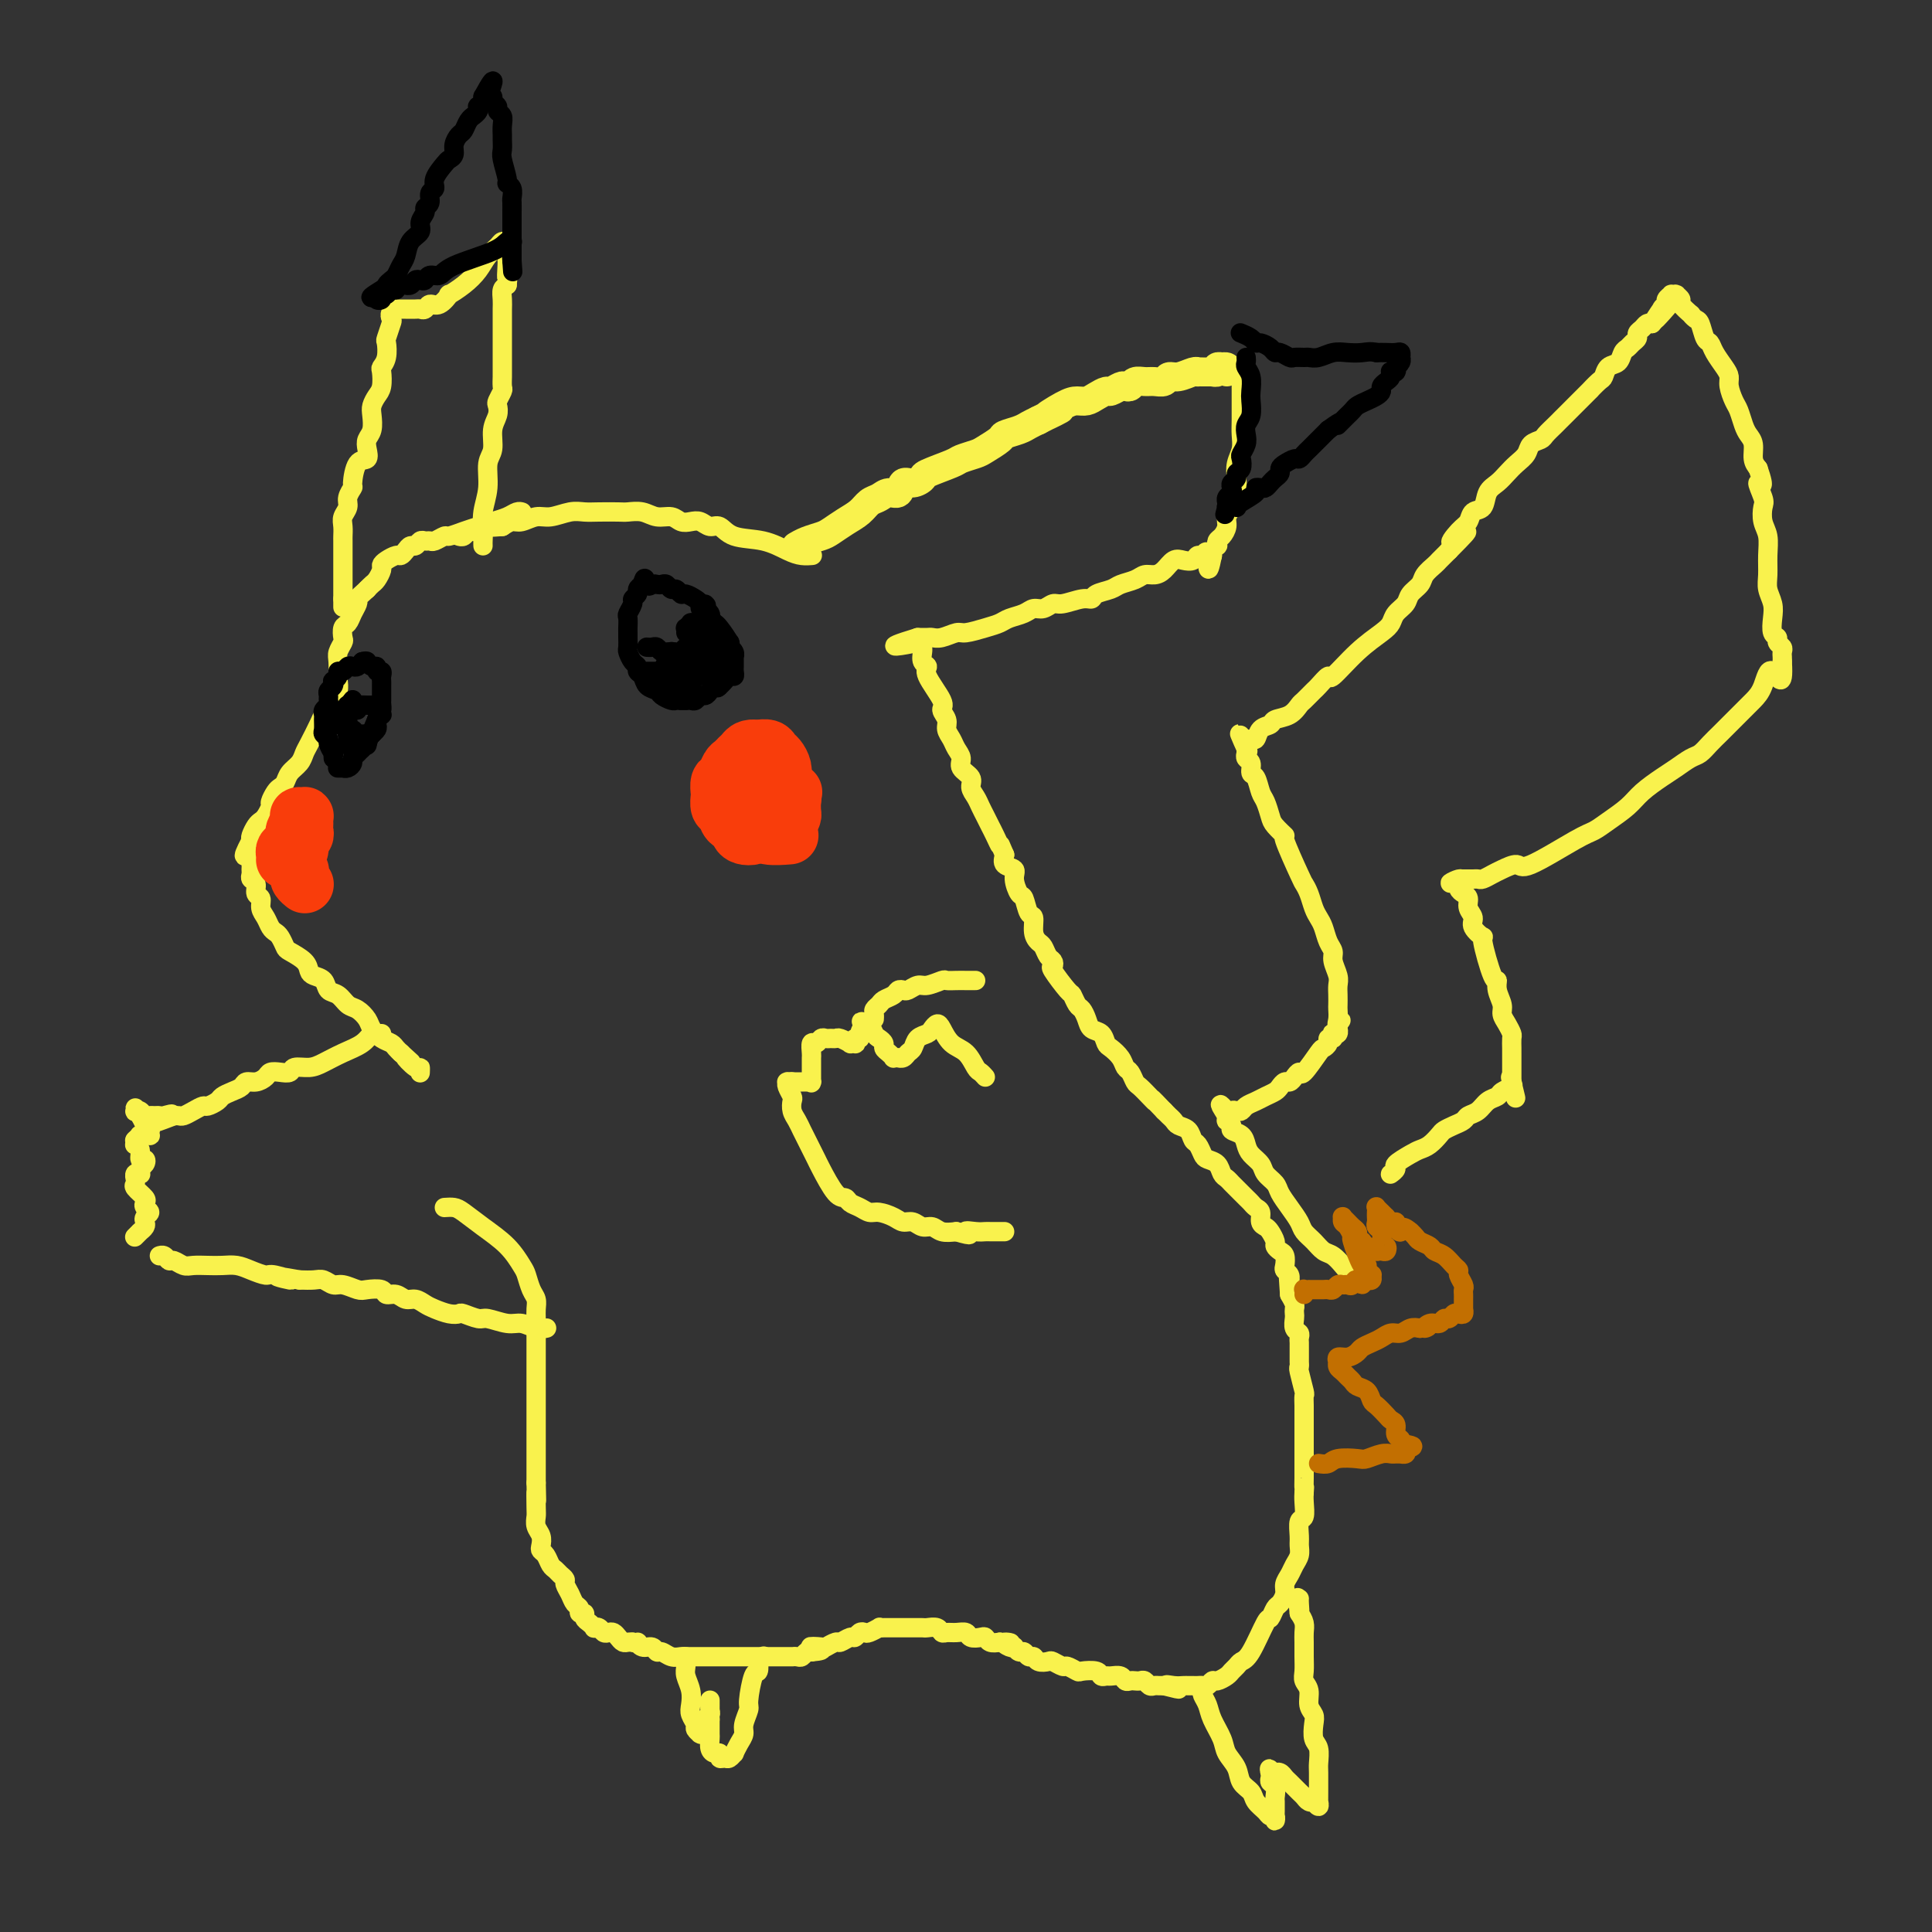 <svg viewBox='0 0 400 400' version='1.1' xmlns='http://www.w3.org/2000/svg' xmlns:xlink='http://www.w3.org/1999/xlink'><rect x="0" y="0" width="400" height="400" fill="#333333" stroke="none"/><g fill='none' stroke='#F9F24D' stroke-width='6' stroke-linecap='round' stroke-linejoin='round'><path d='M165,113c-0.147,0.088 -0.293,0.175 0,0c0.293,-0.175 1.027,-0.613 2,-1c0.973,-0.387 2.186,-0.723 3,-1c0.814,-0.277 1.229,-0.493 2,-1c0.771,-0.507 1.897,-1.303 3,-2c1.103,-0.697 2.183,-1.295 3,-2c0.817,-0.705 1.370,-1.517 2,-2c0.630,-0.483 1.337,-0.636 2,-1c0.663,-0.364 1.282,-0.938 2,-1c0.718,-0.062 1.536,0.388 2,0c0.464,-0.388 0.573,-1.613 1,-2c0.427,-0.387 1.173,0.065 2,0c0.827,-0.065 1.734,-0.648 2,-1c0.266,-0.352 -0.110,-0.475 1,-1c1.110,-0.525 3.706,-1.454 5,-2c1.294,-0.546 1.286,-0.710 2,-1c0.714,-0.290 2.148,-0.708 3,-1c0.852,-0.292 1.120,-0.460 2,-1c0.880,-0.540 2.371,-1.454 3,-2c0.629,-0.546 0.395,-0.724 1,-1c0.605,-0.276 2.047,-0.651 3,-1c0.953,-0.349 1.415,-0.671 2,-1c0.585,-0.329 1.292,-0.664 2,-1'/><path d='M215,87c8.048,-4.144 3.167,-1.505 2,-1c-1.167,0.505 1.379,-1.122 3,-2c1.621,-0.878 2.317,-1.005 3,-1c0.683,0.005 1.353,0.141 2,0c0.647,-0.141 1.273,-0.560 2,-1c0.727,-0.440 1.557,-0.902 2,-1c0.443,-0.098 0.499,0.166 1,0c0.501,-0.166 1.447,-0.762 2,-1c0.553,-0.238 0.714,-0.117 1,0c0.286,0.117 0.696,0.228 1,0c0.304,-0.228 0.501,-0.797 1,-1c0.499,-0.203 1.301,-0.039 2,0c0.699,0.039 1.294,-0.046 2,0c0.706,0.046 1.524,0.223 2,0c0.476,-0.223 0.610,-0.844 1,-1c0.390,-0.156 1.035,0.154 2,0c0.965,-0.154 2.248,-0.773 3,-1c0.752,-0.227 0.971,-0.061 1,0c0.029,0.061 -0.132,0.016 0,0c0.132,-0.016 0.558,-0.004 1,0c0.442,0.004 0.902,0.001 1,0c0.098,-0.001 -0.166,0.001 0,0c0.166,-0.001 0.761,-0.004 1,0c0.239,0.004 0.121,0.015 0,0c-0.121,-0.015 -0.244,-0.056 0,0c0.244,0.056 0.854,0.211 1,0c0.146,-0.211 -0.171,-0.786 0,-1c0.171,-0.214 0.829,-0.068 1,0c0.171,0.068 -0.146,0.057 0,0c0.146,-0.057 0.756,-0.159 1,0c0.244,0.159 0.122,0.580 0,1'/></g>
<g fill='none' stroke='#F9F24D' stroke-width='4' stroke-linecap='round' stroke-linejoin='round'><path d='M177,404c-0.078,0.202 -0.156,0.404 0,1c0.156,0.596 0.544,1.585 0,5c-0.544,3.415 -2.022,9.256 -5,18c-2.978,8.744 -7.457,20.389 -10,29c-2.543,8.611 -3.151,14.186 -5,19c-1.849,4.814 -4.941,8.868 -7,14c-2.059,5.132 -3.086,11.343 -4,17c-0.914,5.657 -1.716,10.760 -3,16c-1.284,5.240 -3.051,10.616 -5,15c-1.949,4.384 -4.081,7.777 -5,12c-0.919,4.223 -0.624,9.278 -1,14c-0.376,4.722 -1.421,9.113 -2,13c-0.579,3.887 -0.691,7.272 -1,11c-0.309,3.728 -0.815,7.800 -1,11c-0.185,3.200 -0.049,5.529 0,8c0.049,2.471 0.009,5.085 0,7c-0.009,1.915 0.012,3.133 0,4c-0.012,0.867 -0.056,1.385 0,2c0.056,0.615 0.212,1.328 0,2c-0.212,0.672 -0.793,1.305 -1,2c-0.207,0.695 -0.042,1.454 0,2c0.042,0.546 -0.040,0.878 0,1c0.040,0.122 0.203,0.033 0,0c-0.203,-0.033 -0.772,-0.009 -1,0c-0.228,0.009 -0.114,0.005 0,0'/><path d='M126,627c-1.089,11.756 -0.311,2.644 0,-1c0.311,-3.644 0.156,-1.822 0,0'/><path d='M257,79c-0.000,-0.193 -0.000,-0.386 0,0c0.000,0.386 0.001,1.352 0,2c-0.001,0.648 -0.004,0.977 0,2c0.004,1.023 0.015,2.739 0,4c-0.015,1.261 -0.055,2.067 0,3c0.055,0.933 0.207,1.993 0,3c-0.207,1.007 -0.772,1.960 -1,3c-0.228,1.040 -0.118,2.165 0,3c0.118,0.835 0.242,1.378 0,2c-0.242,0.622 -0.852,1.322 -1,2c-0.148,0.678 0.167,1.333 0,2c-0.167,0.667 -0.816,1.346 -1,2c-0.184,0.654 0.095,1.285 0,2c-0.095,0.715 -0.565,1.516 -1,2c-0.435,0.484 -0.834,0.650 -1,1c-0.166,0.350 -0.097,0.882 0,1c0.097,0.118 0.222,-0.179 0,0c-0.222,0.179 -0.792,0.832 -1,1c-0.208,0.168 -0.056,-0.151 0,0c0.056,0.151 0.015,0.771 0,1c-0.015,0.229 -0.004,0.065 0,0c0.004,-0.065 0.002,-0.033 0,0'/><path d='M251,115c-1.108,5.565 -0.877,1.478 -1,0c-0.123,-1.478 -0.599,-0.345 -1,0c-0.401,0.345 -0.726,-0.097 -1,0c-0.274,0.097 -0.496,0.734 -1,1c-0.504,0.266 -1.290,0.162 -2,0c-0.710,-0.162 -1.344,-0.380 -2,0c-0.656,0.380 -1.335,1.359 -2,2c-0.665,0.641 -1.318,0.945 -2,1c-0.682,0.055 -1.395,-0.140 -2,0c-0.605,0.140 -1.103,0.616 -2,1c-0.897,0.384 -2.192,0.676 -3,1c-0.808,0.324 -1.130,0.679 -2,1c-0.870,0.321 -2.288,0.607 -3,1c-0.712,0.393 -0.719,0.894 -1,1c-0.281,0.106 -0.838,-0.183 -2,0c-1.162,0.183 -2.929,0.837 -4,1c-1.071,0.163 -1.446,-0.163 -2,0c-0.554,0.163 -1.289,0.817 -2,1c-0.711,0.183 -1.400,-0.106 -2,0c-0.600,0.106 -1.113,0.607 -2,1c-0.887,0.393 -2.148,0.679 -3,1c-0.852,0.321 -1.296,0.678 -2,1c-0.704,0.322 -1.670,0.608 -3,1c-1.330,0.392 -3.024,0.890 -4,1c-0.976,0.110 -1.234,-0.167 -2,0c-0.766,0.167 -2.040,0.777 -3,1c-0.960,0.223 -1.605,0.060 -2,0c-0.395,-0.060 -0.542,-0.017 -1,0c-0.458,0.017 -1.229,0.009 -2,0'/><path d='M190,132c-9.381,2.857 -2.333,1.500 0,1c2.333,-0.500 -0.048,-0.143 -1,0c-0.952,0.143 -0.476,0.071 0,0'/><path d='M168,115c0.165,-0.015 0.329,-0.030 0,0c-0.329,0.030 -1.152,0.105 -2,0c-0.848,-0.105 -1.722,-0.391 -3,-1c-1.278,-0.609 -2.961,-1.540 -5,-2c-2.039,-0.460 -4.433,-0.449 -6,-1c-1.567,-0.551 -2.307,-1.663 -3,-2c-0.693,-0.337 -1.340,0.102 -2,0c-0.660,-0.102 -1.335,-0.744 -2,-1c-0.665,-0.256 -1.322,-0.125 -2,0c-0.678,0.125 -1.379,0.244 -2,0c-0.621,-0.244 -1.162,-0.850 -2,-1c-0.838,-0.150 -1.974,0.156 -3,0c-1.026,-0.156 -1.940,-0.774 -3,-1c-1.060,-0.226 -2.264,-0.062 -3,0c-0.736,0.062 -1.005,0.021 -2,0c-0.995,-0.021 -2.716,-0.021 -4,0c-1.284,0.021 -2.129,0.062 -3,0c-0.871,-0.062 -1.766,-0.228 -3,0c-1.234,0.228 -2.806,0.848 -4,1c-1.194,0.152 -2.011,-0.166 -3,0c-0.989,0.166 -2.151,0.814 -3,1c-0.849,0.186 -1.385,-0.090 -2,0c-0.615,0.090 -1.307,0.545 -2,1'/><path d='M104,109c-5.074,0.399 -3.258,-0.103 -3,0c0.258,0.103 -1.041,0.812 -2,1c-0.959,0.188 -1.577,-0.146 -2,0c-0.423,0.146 -0.652,0.770 -1,1c-0.348,0.230 -0.814,0.066 -1,0c-0.186,-0.066 -0.093,-0.033 0,0'/><path d='M100,113c-0.009,-0.287 -0.018,-0.573 0,-1c0.018,-0.427 0.061,-0.994 0,-2c-0.061,-1.006 -0.228,-2.450 0,-4c0.228,-1.550 0.849,-3.206 1,-5c0.151,-1.794 -0.170,-3.728 0,-5c0.170,-1.272 0.829,-1.884 1,-3c0.171,-1.116 -0.147,-2.737 0,-4c0.147,-1.263 0.757,-2.169 1,-3c0.243,-0.831 0.118,-1.589 0,-2c-0.118,-0.411 -0.228,-0.475 0,-1c0.228,-0.525 0.793,-1.509 1,-2c0.207,-0.491 0.055,-0.487 0,-1c-0.055,-0.513 -0.015,-1.541 0,-2c0.015,-0.459 0.004,-0.350 0,-1c-0.004,-0.650 -0.001,-2.061 0,-3c0.001,-0.939 0.000,-1.406 0,-2c-0.000,-0.594 0.000,-1.314 0,-2c-0.000,-0.686 -0.001,-1.339 0,-2c0.001,-0.661 0.003,-1.329 0,-2c-0.003,-0.671 -0.011,-1.345 0,-2c0.011,-0.655 0.041,-1.292 0,-2c-0.041,-0.708 -0.155,-1.488 0,-2c0.155,-0.512 0.577,-0.756 1,-1'/><path d='M105,59c0.774,-8.698 0.207,-3.444 0,-2c-0.207,1.444 -0.056,-0.924 0,-2c0.056,-1.076 0.015,-0.862 0,-1c-0.015,-0.138 -0.004,-0.629 0,-1c0.004,-0.371 0.002,-0.621 0,-1c-0.002,-0.379 -0.004,-0.887 0,-1c0.004,-0.113 0.013,0.168 0,0c-0.013,-0.168 -0.048,-0.786 0,-1c0.048,-0.214 0.179,-0.024 0,0c-0.179,0.024 -0.669,-0.118 -1,0c-0.331,0.118 -0.503,0.495 -1,1c-0.497,0.505 -1.319,1.138 -2,2c-0.681,0.862 -1.222,1.951 -2,3c-0.778,1.049 -1.795,2.056 -3,3c-1.205,0.944 -2.599,1.826 -3,2c-0.401,0.174 0.191,-0.360 0,0c-0.191,0.360 -1.163,1.613 -2,2c-0.837,0.387 -1.537,-0.092 -2,0c-0.463,0.092 -0.688,0.757 -1,1c-0.312,0.243 -0.709,0.065 -1,0c-0.291,-0.065 -0.474,-0.017 -1,0c-0.526,0.017 -1.395,0.005 -2,0c-0.605,-0.005 -0.947,-0.001 -1,0c-0.053,0.001 0.182,0.000 0,0c-0.182,-0.000 -0.781,-0.000 -1,0c-0.219,0.000 -0.059,0.000 0,0c0.059,-0.000 0.017,-0.000 0,0c-0.017,0.000 -0.008,0.000 0,0'/><path d='M82,64c-1.635,0.594 -1.222,1.580 -1,2c0.222,0.420 0.252,0.274 0,1c-0.252,0.726 -0.786,2.325 -1,3c-0.214,0.675 -0.109,0.425 0,1c0.109,0.575 0.223,1.974 0,3c-0.223,1.026 -0.781,1.679 -1,2c-0.219,0.321 -0.097,0.312 0,1c0.097,0.688 0.171,2.075 0,3c-0.171,0.925 -0.585,1.389 -1,2c-0.415,0.611 -0.830,1.371 -1,2c-0.170,0.629 -0.096,1.129 0,2c0.096,0.871 0.216,2.114 0,3c-0.216,0.886 -0.766,1.415 -1,2c-0.234,0.585 -0.153,1.227 0,2c0.153,0.773 0.377,1.677 0,2c-0.377,0.323 -1.354,0.064 -2,1c-0.646,0.936 -0.962,3.066 -1,4c-0.038,0.934 0.200,0.673 0,1c-0.200,0.327 -0.838,1.243 -1,2c-0.162,0.757 0.153,1.354 0,2c-0.153,0.646 -0.773,1.342 -1,2c-0.227,0.658 -0.061,1.280 0,2c0.061,0.720 0.016,1.540 0,2c-0.016,0.460 -0.004,0.560 0,1c0.004,0.440 0.001,1.221 0,2c-0.001,0.779 -0.000,1.556 0,2c0.000,0.444 0.000,0.555 0,1c-0.000,0.445 -0.000,1.222 0,2c0.000,0.778 0.000,1.556 0,2c-0.000,0.444 -0.000,0.556 0,1c0.000,0.444 0.000,1.222 0,2'/><path d='M71,124c0.000,2.867 0.000,1.533 0,1c0.000,-0.533 0.000,-0.267 0,0'/><path d='M108,106c0.072,0.024 0.143,0.048 0,0c-0.143,-0.048 -0.502,-0.168 -1,0c-0.498,0.168 -1.135,0.623 -2,1c-0.865,0.377 -1.957,0.674 -3,1c-1.043,0.326 -2.038,0.680 -3,1c-0.962,0.320 -1.893,0.608 -3,1c-1.107,0.392 -2.391,0.890 -3,1c-0.609,0.110 -0.544,-0.168 -1,0c-0.456,0.168 -1.431,0.781 -2,1c-0.569,0.219 -0.730,0.044 -1,0c-0.270,-0.044 -0.650,0.044 -1,0c-0.350,-0.044 -0.671,-0.218 -1,0c-0.329,0.218 -0.664,0.828 -1,1c-0.336,0.172 -0.671,-0.095 -1,0c-0.329,0.095 -0.652,0.550 -1,1c-0.348,0.450 -0.719,0.893 -1,1c-0.281,0.107 -0.471,-0.122 -1,0c-0.529,0.122 -1.399,0.596 -2,1c-0.601,0.404 -0.935,0.738 -1,1c-0.065,0.262 0.137,0.452 0,1c-0.137,0.548 -0.614,1.455 -1,2c-0.386,0.545 -0.682,0.727 -1,1c-0.318,0.273 -0.659,0.636 -1,1'/><path d='M76,122c-2.168,1.964 -2.087,1.873 -2,2c0.087,0.127 0.181,0.472 0,1c-0.181,0.528 -0.636,1.240 -1,2c-0.364,0.760 -0.637,1.569 -1,2c-0.363,0.431 -0.815,0.484 -1,1c-0.185,0.516 -0.102,1.494 0,2c0.102,0.506 0.223,0.540 0,1c-0.223,0.460 -0.791,1.345 -1,2c-0.209,0.655 -0.059,1.081 0,2c0.059,0.919 0.027,2.330 0,3c-0.027,0.670 -0.049,0.599 0,1c0.049,0.401 0.169,1.274 0,2c-0.169,0.726 -0.626,1.304 -1,2c-0.374,0.696 -0.664,1.509 -1,2c-0.336,0.491 -0.719,0.659 -1,1c-0.281,0.341 -0.460,0.853 -1,2c-0.540,1.147 -1.440,2.927 -2,4c-0.560,1.073 -0.780,1.440 -1,2c-0.220,0.560 -0.440,1.315 -1,2c-0.560,0.685 -1.460,1.301 -2,2c-0.540,0.699 -0.718,1.482 -1,2c-0.282,0.518 -0.667,0.773 -1,1c-0.333,0.227 -0.614,0.428 -1,1c-0.386,0.572 -0.877,1.514 -1,2c-0.123,0.486 0.121,0.515 0,1c-0.121,0.485 -0.607,1.426 -1,2c-0.393,0.574 -0.693,0.783 -1,1c-0.307,0.217 -0.621,0.443 -1,1c-0.379,0.557 -0.823,1.445 -1,2c-0.177,0.555 -0.089,0.778 0,1'/><path d='M52,174c-2.785,5.217 -0.746,2.760 0,2c0.746,-0.760 0.199,0.178 0,1c-0.199,0.822 -0.049,1.529 0,2c0.049,0.471 -0.002,0.708 0,1c0.002,0.292 0.057,0.641 0,1c-0.057,0.359 -0.226,0.729 0,1c0.226,0.271 0.848,0.442 1,1c0.152,0.558 -0.167,1.501 0,2c0.167,0.499 0.818,0.554 1,1c0.182,0.446 -0.106,1.284 0,2c0.106,0.716 0.606,1.309 1,2c0.394,0.691 0.681,1.480 1,2c0.319,0.520 0.670,0.772 1,1c0.330,0.228 0.638,0.432 1,1c0.362,0.568 0.778,1.500 1,2c0.222,0.500 0.248,0.567 1,1c0.752,0.433 2.228,1.233 3,2c0.772,0.767 0.840,1.500 1,2c0.160,0.500 0.413,0.768 1,1c0.587,0.232 1.508,0.428 2,1c0.492,0.572 0.556,1.518 1,2c0.444,0.482 1.270,0.499 2,1c0.730,0.501 1.364,1.486 2,2c0.636,0.514 1.273,0.557 2,1c0.727,0.443 1.543,1.284 2,2c0.457,0.716 0.556,1.305 1,2c0.444,0.695 1.232,1.496 2,2c0.768,0.504 1.514,0.713 2,1c0.486,0.287 0.710,0.654 1,1c0.290,0.346 0.645,0.673 1,1'/><path d='M83,218c3.834,3.504 1.420,1.265 1,1c-0.420,-0.265 1.156,1.446 2,2c0.844,0.554 0.958,-0.047 1,0c0.042,0.047 0.011,0.744 0,1c-0.011,0.256 -0.003,0.073 0,0c0.003,-0.073 0.002,-0.037 0,0'/><path d='M79,214c-0.345,0.048 -0.690,0.096 -1,0c-0.310,-0.096 -0.585,-0.337 -1,0c-0.415,0.337 -0.969,1.252 -2,2c-1.031,0.748 -2.537,1.328 -4,2c-1.463,0.672 -2.881,1.434 -4,2c-1.119,0.566 -1.939,0.936 -3,1c-1.061,0.064 -2.364,-0.176 -3,0c-0.636,0.176 -0.607,0.769 -1,1c-0.393,0.231 -1.208,0.100 -2,0c-0.792,-0.100 -1.559,-0.167 -2,0c-0.441,0.167 -0.555,0.570 -1,1c-0.445,0.430 -1.223,0.889 -2,1c-0.777,0.111 -1.555,-0.125 -2,0c-0.445,0.125 -0.557,0.612 -1,1c-0.443,0.388 -1.217,0.678 -2,1c-0.783,0.322 -1.574,0.678 -2,1c-0.426,0.322 -0.485,0.612 -1,1c-0.515,0.388 -1.486,0.875 -2,1c-0.514,0.125 -0.571,-0.110 -1,0c-0.429,0.110 -1.228,0.566 -2,1c-0.772,0.434 -1.515,0.848 -2,1c-0.485,0.152 -0.710,0.044 -1,0c-0.290,-0.044 -0.645,-0.022 -1,0'/><path d='M36,231c-6.831,2.630 -2.408,0.704 -1,0c1.408,-0.704 -0.200,-0.188 -1,0c-0.800,0.188 -0.791,0.047 -1,0c-0.209,-0.047 -0.634,0.001 -1,0c-0.366,-0.001 -0.672,-0.052 -1,0c-0.328,0.052 -0.676,0.205 -1,0c-0.324,-0.205 -0.622,-0.769 -1,-1c-0.378,-0.231 -0.834,-0.129 -1,0c-0.166,0.129 -0.042,0.285 0,0c0.042,-0.285 0.001,-1.011 0,-1c-0.001,0.011 0.037,0.758 0,1c-0.037,0.242 -0.150,-0.022 0,0c0.150,0.022 0.562,0.331 1,1c0.438,0.669 0.902,1.700 1,2c0.098,0.300 -0.169,-0.130 0,0c0.169,0.130 0.773,0.819 1,1c0.227,0.181 0.076,-0.148 0,0c-0.076,0.148 -0.077,0.772 0,1c0.077,0.228 0.230,0.061 0,0c-0.230,-0.061 -0.845,-0.017 -1,0c-0.155,0.017 0.151,0.008 0,0c-0.151,-0.008 -0.759,-0.016 -1,0c-0.241,0.016 -0.116,0.056 0,0c0.116,-0.056 0.224,-0.207 0,0c-0.224,0.207 -0.778,0.774 -1,1c-0.222,0.226 -0.111,0.113 0,0'/><path d='M28,236c-0.065,1.282 -0.227,0.988 0,1c0.227,0.012 0.842,0.332 1,1c0.158,0.668 -0.140,1.685 0,2c0.140,0.315 0.718,-0.073 1,0c0.282,0.073 0.268,0.607 0,1c-0.268,0.393 -0.790,0.645 -1,1c-0.210,0.355 -0.109,0.812 0,1c0.109,0.188 0.226,0.106 0,0c-0.226,-0.106 -0.795,-0.237 -1,0c-0.205,0.237 -0.048,0.841 0,1c0.048,0.159 -0.015,-0.126 0,0c0.015,0.126 0.108,0.664 0,1c-0.108,0.336 -0.416,0.471 0,1c0.416,0.529 1.558,1.451 2,2c0.442,0.549 0.185,0.724 0,1c-0.185,0.276 -0.297,0.651 0,1c0.297,0.349 1.004,0.672 1,1c-0.004,0.328 -0.719,0.663 -1,1c-0.281,0.337 -0.127,0.678 0,1c0.127,0.322 0.226,0.626 0,1c-0.226,0.374 -0.779,0.818 -1,1c-0.221,0.182 -0.111,0.100 0,0c0.111,-0.100 0.222,-0.219 0,0c-0.222,0.219 -0.778,0.777 -1,1c-0.222,0.223 -0.111,0.112 0,0'/><path d='M113,275c0.152,-0.033 0.304,-0.065 0,0c-0.304,0.065 -1.063,0.229 -2,0c-0.937,-0.229 -2.051,-0.850 -3,-1c-0.949,-0.150 -1.731,0.170 -3,0c-1.269,-0.170 -3.024,-0.829 -4,-1c-0.976,-0.171 -1.171,0.147 -2,0c-0.829,-0.147 -2.291,-0.760 -3,-1c-0.709,-0.240 -0.665,-0.107 -1,0c-0.335,0.107 -1.048,0.187 -2,0c-0.952,-0.187 -2.141,-0.643 -3,-1c-0.859,-0.357 -1.386,-0.617 -2,-1c-0.614,-0.383 -1.314,-0.891 -2,-1c-0.686,-0.109 -1.357,0.181 -2,0c-0.643,-0.181 -1.259,-0.832 -2,-1c-0.741,-0.168 -1.606,0.147 -2,0c-0.394,-0.147 -0.318,-0.756 -1,-1c-0.682,-0.244 -2.122,-0.122 -3,0c-0.878,0.122 -1.193,0.243 -2,0c-0.807,-0.243 -2.106,-0.850 -3,-1c-0.894,-0.150 -1.384,0.156 -2,0c-0.616,-0.156 -1.358,-0.773 -2,-1c-0.642,-0.227 -1.183,-0.065 -2,0c-0.817,0.065 -1.908,0.032 -3,0'/><path d='M62,265c-8.183,-1.483 -3.140,-0.191 -2,0c1.140,0.191 -1.623,-0.719 -3,-1c-1.377,-0.281 -1.369,0.068 -2,0c-0.631,-0.068 -1.902,-0.555 -3,-1c-1.098,-0.445 -2.023,-0.850 -3,-1c-0.977,-0.150 -2.006,-0.044 -3,0c-0.994,0.044 -1.954,0.027 -3,0c-1.046,-0.027 -2.178,-0.064 -3,0c-0.822,0.064 -1.334,0.227 -2,0c-0.666,-0.227 -1.485,-0.845 -2,-1c-0.515,-0.155 -0.726,0.154 -1,0c-0.274,-0.154 -0.612,-0.772 -1,-1c-0.388,-0.228 -0.825,-0.065 -1,0c-0.175,0.065 -0.087,0.033 0,0'/><path d='M92,250c0.706,-0.047 1.411,-0.094 2,0c0.589,0.094 1.061,0.328 2,1c0.939,0.672 2.345,1.784 4,3c1.655,1.216 3.557,2.538 5,4c1.443,1.462 2.425,3.063 3,4c0.575,0.937 0.743,1.209 1,2c0.257,0.791 0.605,2.102 1,3c0.395,0.898 0.838,1.384 1,2c0.162,0.616 0.043,1.361 0,2c-0.043,0.639 -0.012,1.171 0,2c0.012,0.829 0.003,1.954 0,3c-0.003,1.046 -0.001,2.013 0,3c0.001,0.987 0.000,1.993 0,3c-0.000,1.007 -0.000,2.016 0,3c0.000,0.984 0.000,1.943 0,3c-0.000,1.057 -0.000,2.212 0,3c0.000,0.788 0.000,1.207 0,2c-0.000,0.793 -0.000,1.958 0,3c0.000,1.042 0.000,1.960 0,3c-0.000,1.040 -0.000,2.203 0,3c0.000,0.797 0.000,1.228 0,2c-0.000,0.772 -0.000,1.886 0,3'/><path d='M111,307c0.156,6.485 0.045,2.696 0,2c-0.045,-0.696 -0.026,1.701 0,3c0.026,1.299 0.059,1.500 0,2c-0.059,0.500 -0.209,1.299 0,2c0.209,0.701 0.777,1.305 1,2c0.223,0.695 0.101,1.482 0,2c-0.101,0.518 -0.182,0.769 0,1c0.182,0.231 0.627,0.443 1,1c0.373,0.557 0.673,1.458 1,2c0.327,0.542 0.679,0.725 1,1c0.321,0.275 0.611,0.641 1,1c0.389,0.359 0.879,0.712 1,1c0.121,0.288 -0.126,0.512 0,1c0.126,0.488 0.626,1.240 1,2c0.374,0.760 0.621,1.527 1,2c0.379,0.473 0.889,0.651 1,1c0.111,0.349 -0.176,0.868 0,1c0.176,0.132 0.817,-0.122 1,0c0.183,0.122 -0.092,0.620 0,1c0.092,0.380 0.549,0.641 1,1c0.451,0.359 0.894,0.814 1,1c0.106,0.186 -0.126,0.102 0,0c0.126,-0.102 0.611,-0.221 1,0c0.389,0.221 0.682,0.781 1,1c0.318,0.219 0.663,0.097 1,0c0.337,-0.097 0.668,-0.170 1,0c0.332,0.170 0.666,0.582 1,1c0.334,0.418 0.667,0.843 1,1c0.333,0.157 0.667,0.045 1,0c0.333,-0.045 0.667,-0.022 1,0'/><path d='M131,340c1.587,0.553 1.054,-0.063 1,0c-0.054,0.063 0.369,0.805 1,1c0.631,0.195 1.468,-0.158 2,0c0.532,0.158 0.759,0.827 1,1c0.241,0.173 0.497,-0.150 1,0c0.503,0.150 1.252,0.772 2,1c0.748,0.228 1.496,0.061 2,0c0.504,-0.061 0.765,-0.016 1,0c0.235,0.016 0.444,0.004 1,0c0.556,-0.004 1.460,-0.001 2,0c0.540,0.001 0.716,0.000 1,0c0.284,-0.000 0.675,-0.000 1,0c0.325,0.000 0.582,0.000 1,0c0.418,-0.000 0.996,-0.000 1,0c0.004,0.000 -0.566,0.000 0,0c0.566,-0.000 2.267,-0.000 3,0c0.733,0.000 0.497,0.000 1,0c0.503,-0.000 1.745,0.000 2,0c0.255,-0.000 -0.478,-0.000 0,0c0.478,0.000 2.168,0.000 3,0c0.832,-0.000 0.805,-0.000 1,0c0.195,0.000 0.612,0.000 1,0c0.388,-0.000 0.748,-0.000 1,0c0.252,0.000 0.396,0.001 1,0c0.604,-0.001 1.667,-0.004 2,0c0.333,0.004 -0.066,0.015 0,0c0.066,-0.015 0.595,-0.056 1,0c0.405,0.056 0.686,0.207 1,0c0.314,-0.207 0.661,-0.774 1,-1c0.339,-0.226 0.669,-0.113 1,0'/><path d='M168,342c4.373,-0.377 0.806,-0.818 0,-1c-0.806,-0.182 1.150,-0.105 2,0c0.850,0.105 0.595,0.239 1,0c0.405,-0.239 1.470,-0.852 2,-1c0.530,-0.148 0.523,0.170 1,0c0.477,-0.170 1.436,-0.829 2,-1c0.564,-0.171 0.733,0.147 1,0c0.267,-0.147 0.631,-0.757 1,-1c0.369,-0.243 0.743,-0.118 1,0c0.257,0.118 0.398,0.228 1,0c0.602,-0.228 1.665,-0.793 2,-1c0.335,-0.207 -0.057,-0.055 0,0c0.057,0.055 0.565,0.015 1,0c0.435,-0.015 0.799,-0.004 1,0c0.201,0.004 0.239,0.001 1,0c0.761,-0.001 2.244,0.000 3,0c0.756,-0.000 0.784,-0.001 1,0c0.216,0.001 0.621,0.004 1,0c0.379,-0.004 0.731,-0.015 1,0c0.269,0.015 0.456,0.057 1,0c0.544,-0.057 1.445,-0.212 2,0c0.555,0.212 0.764,0.793 1,1c0.236,0.207 0.501,0.042 1,0c0.499,-0.042 1.233,0.040 2,0c0.767,-0.040 1.567,-0.203 2,0c0.433,0.203 0.500,0.773 1,1c0.500,0.227 1.433,0.112 2,0c0.567,-0.112 0.768,-0.223 1,0c0.232,0.223 0.495,0.778 1,1c0.505,0.222 1.253,0.111 2,0'/><path d='M207,340c3.896,0.405 1.635,-0.084 1,0c-0.635,0.084 0.355,0.739 1,1c0.645,0.261 0.946,0.126 1,0c0.054,-0.126 -0.140,-0.245 0,0c0.140,0.245 0.614,0.854 1,1c0.386,0.146 0.685,-0.171 1,0c0.315,0.171 0.647,0.829 1,1c0.353,0.171 0.729,-0.146 1,0c0.271,0.146 0.439,0.756 1,1c0.561,0.244 1.517,0.122 2,0c0.483,-0.122 0.495,-0.243 1,0c0.505,0.243 1.505,0.849 2,1c0.495,0.151 0.486,-0.152 1,0c0.514,0.152 1.553,0.759 2,1c0.447,0.241 0.304,0.118 1,0c0.696,-0.118 2.232,-0.229 3,0c0.768,0.229 0.769,0.797 1,1c0.231,0.203 0.692,0.040 1,0c0.308,-0.040 0.464,0.042 1,0c0.536,-0.042 1.453,-0.207 2,0c0.547,0.207 0.724,0.787 1,1c0.276,0.213 0.651,0.061 1,0c0.349,-0.061 0.671,-0.030 1,0c0.329,0.030 0.665,0.061 1,0c0.335,-0.061 0.668,-0.212 1,0c0.332,0.212 0.664,0.789 1,1c0.336,0.211 0.678,0.057 1,0c0.322,-0.057 0.625,-0.015 1,0c0.375,0.015 0.821,0.004 1,0c0.179,-0.004 0.089,-0.002 0,0'/><path d='M241,349c5.455,1.392 2.091,0.373 1,0c-1.091,-0.373 0.089,-0.100 1,0c0.911,0.100 1.554,0.026 2,0c0.446,-0.026 0.697,-0.006 1,0c0.303,0.006 0.659,-0.002 1,0c0.341,0.002 0.668,0.016 1,0c0.332,-0.016 0.670,-0.060 1,0c0.330,0.060 0.652,0.223 1,0c0.348,-0.223 0.723,-0.833 1,-1c0.277,-0.167 0.455,0.110 1,0c0.545,-0.110 1.457,-0.605 2,-1c0.543,-0.395 0.716,-0.688 1,-1c0.284,-0.312 0.678,-0.642 1,-1c0.322,-0.358 0.573,-0.744 1,-1c0.427,-0.256 1.031,-0.382 2,-2c0.969,-1.618 2.302,-4.727 3,-6c0.698,-1.273 0.761,-0.711 1,-1c0.239,-0.289 0.656,-1.428 1,-2c0.344,-0.572 0.617,-0.576 1,-1c0.383,-0.424 0.877,-1.268 1,-2c0.123,-0.732 -0.125,-1.351 0,-2c0.125,-0.649 0.622,-1.327 1,-2c0.378,-0.673 0.636,-1.340 1,-2c0.364,-0.660 0.833,-1.313 1,-2c0.167,-0.687 0.031,-1.409 0,-2c-0.031,-0.591 0.044,-1.051 0,-2c-0.044,-0.949 -0.208,-2.389 0,-3c0.208,-0.611 0.787,-0.395 1,-1c0.213,-0.605 0.061,-2.030 0,-3c-0.061,-0.970 -0.030,-1.485 0,-2'/><path d='M270,309c0.155,-2.146 0.041,-1.013 0,-1c-0.041,0.013 -0.011,-1.096 0,-2c0.011,-0.904 0.003,-1.603 0,-2c-0.003,-0.397 -0.001,-0.491 0,-1c0.001,-0.509 0.000,-1.432 0,-2c-0.000,-0.568 -0.000,-0.781 0,-1c0.000,-0.219 0.000,-0.444 0,-1c-0.000,-0.556 -0.000,-1.445 0,-2c0.000,-0.555 0.000,-0.777 0,-1c-0.000,-0.223 -0.000,-0.445 0,-1c0.000,-0.555 0.001,-1.441 0,-2c-0.001,-0.559 -0.004,-0.791 0,-1c0.004,-0.209 0.015,-0.395 0,-1c-0.015,-0.605 -0.057,-1.629 0,-2c0.057,-0.371 0.211,-0.087 0,-1c-0.211,-0.913 -0.789,-3.022 -1,-4c-0.211,-0.978 -0.057,-0.825 0,-1c0.057,-0.175 0.015,-0.677 0,-1c-0.015,-0.323 -0.003,-0.468 0,-1c0.003,-0.532 -0.003,-1.451 0,-2c0.003,-0.549 0.015,-0.728 0,-1c-0.015,-0.272 -0.056,-0.636 0,-1c0.056,-0.364 0.211,-0.728 0,-1c-0.211,-0.272 -0.788,-0.453 -1,-1c-0.212,-0.547 -0.060,-1.459 0,-2c0.060,-0.541 0.026,-0.712 0,-1c-0.026,-0.288 -0.046,-0.693 0,-1c0.046,-0.307 0.156,-0.516 0,-1c-0.156,-0.484 -0.578,-1.242 -1,-2'/><path d='M267,268c-0.460,-6.537 -0.109,-2.381 0,-1c0.109,1.381 -0.023,-0.015 0,-1c0.023,-0.985 0.199,-1.559 0,-2c-0.199,-0.441 -0.775,-0.748 -1,-1c-0.225,-0.252 -0.098,-0.448 0,-1c0.098,-0.552 0.167,-1.461 0,-2c-0.167,-0.539 -0.569,-0.708 -1,-1c-0.431,-0.292 -0.890,-0.707 -1,-1c-0.110,-0.293 0.129,-0.463 0,-1c-0.129,-0.537 -0.626,-1.439 -1,-2c-0.374,-0.561 -0.625,-0.780 -1,-1c-0.375,-0.220 -0.873,-0.439 -1,-1c-0.127,-0.561 0.117,-1.464 0,-2c-0.117,-0.536 -0.595,-0.707 -1,-1c-0.405,-0.293 -0.738,-0.709 -1,-1c-0.262,-0.291 -0.452,-0.458 -1,-1c-0.548,-0.542 -1.455,-1.458 -2,-2c-0.545,-0.542 -0.727,-0.709 -1,-1c-0.273,-0.291 -0.636,-0.707 -1,-1c-0.364,-0.293 -0.727,-0.464 -1,-1c-0.273,-0.536 -0.455,-1.438 -1,-2c-0.545,-0.562 -1.455,-0.784 -2,-1c-0.545,-0.216 -0.727,-0.425 -1,-1c-0.273,-0.575 -0.636,-1.516 -1,-2c-0.364,-0.484 -0.727,-0.511 -1,-1c-0.273,-0.489 -0.454,-1.440 -1,-2c-0.546,-0.560 -1.456,-0.727 -2,-1c-0.544,-0.273 -0.724,-0.650 -1,-1c-0.276,-0.350 -0.650,-0.671 -1,-1c-0.350,-0.329 -0.675,-0.664 -1,-1'/><path d='M241,230c-3.361,-3.517 -2.262,-2.308 -2,-2c0.262,0.308 -0.311,-0.284 -1,-1c-0.689,-0.716 -1.493,-1.557 -2,-2c-0.507,-0.443 -0.717,-0.490 -1,-1c-0.283,-0.510 -0.639,-1.483 -1,-2c-0.361,-0.517 -0.726,-0.576 -1,-1c-0.274,-0.424 -0.459,-1.212 -1,-2c-0.541,-0.788 -1.440,-1.576 -2,-2c-0.560,-0.424 -0.780,-0.485 -1,-1c-0.220,-0.515 -0.440,-1.485 -1,-2c-0.560,-0.515 -1.460,-0.576 -2,-1c-0.540,-0.424 -0.720,-1.210 -1,-2c-0.280,-0.790 -0.661,-1.585 -1,-2c-0.339,-0.415 -0.637,-0.450 -1,-1c-0.363,-0.550 -0.790,-1.615 -1,-2c-0.210,-0.385 -0.203,-0.091 -1,-1c-0.797,-0.909 -2.399,-3.021 -3,-4c-0.601,-0.979 -0.202,-0.825 0,-1c0.202,-0.175 0.208,-0.678 0,-1c-0.208,-0.322 -0.629,-0.461 -1,-1c-0.371,-0.539 -0.691,-1.476 -1,-2c-0.309,-0.524 -0.608,-0.635 -1,-1c-0.392,-0.365 -0.878,-0.985 -1,-2c-0.122,-1.015 0.121,-2.425 0,-3c-0.121,-0.575 -0.605,-0.315 -1,-1c-0.395,-0.685 -0.702,-2.315 -1,-3c-0.298,-0.685 -0.588,-0.424 -1,-1c-0.412,-0.576 -0.945,-1.989 -1,-3c-0.055,-1.011 0.370,-1.618 0,-2c-0.370,-0.382 -1.534,-0.538 -2,-1c-0.466,-0.462 -0.233,-1.231 0,-2'/><path d='M208,177c-1.726,-4.070 -1.040,-2.245 -1,-2c0.040,0.245 -0.566,-1.089 -1,-2c-0.434,-0.911 -0.695,-1.399 -1,-2c-0.305,-0.601 -0.654,-1.316 -1,-2c-0.346,-0.684 -0.689,-1.338 -1,-2c-0.311,-0.662 -0.590,-1.332 -1,-2c-0.410,-0.668 -0.950,-1.334 -1,-2c-0.050,-0.666 0.390,-1.333 0,-2c-0.390,-0.667 -1.611,-1.333 -2,-2c-0.389,-0.667 0.055,-1.333 0,-2c-0.055,-0.667 -0.608,-1.334 -1,-2c-0.392,-0.666 -0.624,-1.330 -1,-2c-0.376,-0.670 -0.897,-1.345 -1,-2c-0.103,-0.655 0.212,-1.289 0,-2c-0.212,-0.711 -0.950,-1.499 -1,-2c-0.050,-0.501 0.589,-0.715 0,-2c-0.589,-1.285 -2.407,-3.639 -3,-5c-0.593,-1.361 0.037,-1.727 0,-2c-0.037,-0.273 -0.742,-0.451 -1,-1c-0.258,-0.549 -0.069,-1.467 0,-2c0.069,-0.533 0.019,-0.679 0,-1c-0.019,-0.321 -0.005,-0.817 0,-1c0.005,-0.183 0.001,-0.052 0,0c-0.001,0.052 -0.001,0.026 0,0'/><path d='M142,343c0.030,0.689 0.059,1.377 0,2c-0.059,0.623 -0.208,1.179 0,2c0.208,0.821 0.773,1.907 1,3c0.227,1.093 0.117,2.191 0,3c-0.117,0.809 -0.241,1.327 0,2c0.241,0.673 0.848,1.501 1,2c0.152,0.499 -0.152,0.670 0,1c0.152,0.330 0.759,0.818 1,1c0.241,0.182 0.116,0.056 0,0c-0.116,-0.056 -0.224,-0.042 0,0c0.224,0.042 0.778,0.114 1,0c0.222,-0.114 0.112,-0.413 0,-1c-0.112,-0.587 -0.226,-1.463 0,-2c0.226,-0.537 0.793,-0.737 1,-1c0.207,-0.263 0.056,-0.589 0,-1c-0.056,-0.411 -0.015,-0.907 0,-1c0.015,-0.093 0.004,0.215 0,0c-0.004,-0.215 -0.001,-0.955 0,-1c0.001,-0.045 0.000,0.603 0,1c-0.000,0.397 -0.000,0.542 0,1c0.000,0.458 0.000,1.229 0,2'/><path d='M147,356c0.001,0.578 0.003,0.523 0,1c-0.003,0.477 -0.011,1.486 0,2c0.011,0.514 0.041,0.534 0,1c-0.041,0.466 -0.151,1.378 0,2c0.151,0.622 0.565,0.952 1,1c0.435,0.048 0.891,-0.188 1,0c0.109,0.188 -0.129,0.798 0,1c0.129,0.202 0.626,-0.004 1,0c0.374,0.004 0.626,0.219 1,0c0.374,-0.219 0.870,-0.872 1,-1c0.130,-0.128 -0.105,0.271 0,0c0.105,-0.271 0.549,-1.210 1,-2c0.451,-0.790 0.908,-1.431 1,-2c0.092,-0.569 -0.182,-1.064 0,-2c0.182,-0.936 0.820,-2.311 1,-3c0.180,-0.689 -0.096,-0.691 0,-2c0.096,-1.309 0.565,-3.924 1,-5c0.435,-1.076 0.835,-0.614 1,-1c0.165,-0.386 0.096,-1.619 0,-2c-0.096,-0.381 -0.218,0.090 0,0c0.218,-0.090 0.777,-0.740 1,-1c0.223,-0.260 0.112,-0.130 0,0'/><path d='M249,350c-0.098,0.260 -0.196,0.520 0,1c0.196,0.480 0.687,1.181 1,2c0.313,0.819 0.450,1.756 1,3c0.550,1.244 1.513,2.794 2,4c0.487,1.206 0.496,2.066 1,3c0.504,0.934 1.501,1.941 2,3c0.499,1.059 0.501,2.169 1,3c0.499,0.831 1.497,1.384 2,2c0.503,0.616 0.513,1.294 1,2c0.487,0.706 1.451,1.439 2,2c0.549,0.561 0.683,0.949 1,1c0.317,0.051 0.817,-0.237 1,0c0.183,0.237 0.049,0.999 0,1c-0.049,0.001 -0.013,-0.758 0,-1c0.013,-0.242 0.005,0.034 0,0c-0.005,-0.034 -0.005,-0.376 0,-1c0.005,-0.624 0.015,-1.529 0,-2c-0.015,-0.471 -0.057,-0.507 0,-1c0.057,-0.493 0.211,-1.441 0,-2c-0.211,-0.559 -0.788,-0.727 -1,-1c-0.212,-0.273 -0.061,-0.649 0,-1c0.061,-0.351 0.030,-0.675 0,-1'/><path d='M263,367c-0.219,-1.546 -0.266,-0.411 0,0c0.266,0.411 0.844,0.098 1,0c0.156,-0.098 -0.109,0.019 0,0c0.109,-0.019 0.593,-0.174 1,0c0.407,0.174 0.739,0.677 1,1c0.261,0.323 0.452,0.465 1,1c0.548,0.535 1.452,1.463 2,2c0.548,0.537 0.739,0.685 1,1c0.261,0.315 0.592,0.798 1,1c0.408,0.202 0.894,0.122 1,0c0.106,-0.122 -0.168,-0.285 0,0c0.168,0.285 0.777,1.019 1,1c0.223,-0.019 0.059,-0.791 0,-1c-0.059,-0.209 -0.015,0.144 0,0c0.015,-0.144 0.000,-0.786 0,-2c-0.000,-1.214 0.014,-3.000 0,-4c-0.014,-1.000 -0.055,-1.213 0,-2c0.055,-0.787 0.207,-2.149 0,-3c-0.207,-0.851 -0.772,-1.190 -1,-2c-0.228,-0.810 -0.117,-2.090 0,-3c0.117,-0.910 0.242,-1.450 0,-2c-0.242,-0.550 -0.849,-1.109 -1,-2c-0.151,-0.891 0.156,-2.115 0,-3c-0.156,-0.885 -0.774,-1.430 -1,-2c-0.226,-0.570 -0.060,-1.164 0,-2c0.060,-0.836 0.013,-1.915 0,-3c-0.013,-1.085 0.007,-2.178 0,-3c-0.007,-0.822 -0.040,-1.375 0,-2c0.040,-0.625 0.154,-1.321 0,-2c-0.154,-0.679 -0.577,-1.339 -1,-2'/><path d='M269,334c-0.619,-5.906 -0.166,-2.171 0,-1c0.166,1.171 0.045,-0.223 0,-1c-0.045,-0.777 -0.013,-0.936 0,-1c0.013,-0.064 0.006,-0.032 0,0'/><path d='M280,263c-0.357,0.057 -0.714,0.115 -1,0c-0.286,-0.115 -0.500,-0.401 -1,-1c-0.500,-0.599 -1.285,-1.511 -2,-2c-0.715,-0.489 -1.360,-0.557 -2,-1c-0.640,-0.443 -1.275,-1.263 -2,-2c-0.725,-0.737 -1.541,-1.391 -2,-2c-0.459,-0.609 -0.561,-1.174 -1,-2c-0.439,-0.826 -1.216,-1.912 -2,-3c-0.784,-1.088 -1.576,-2.178 -2,-3c-0.424,-0.822 -0.481,-1.375 -1,-2c-0.519,-0.625 -1.500,-1.323 -2,-2c-0.500,-0.677 -0.520,-1.333 -1,-2c-0.480,-0.667 -1.420,-1.344 -2,-2c-0.580,-0.656 -0.800,-1.290 -1,-2c-0.200,-0.710 -0.379,-1.496 -1,-2c-0.621,-0.504 -1.683,-0.727 -2,-1c-0.317,-0.273 0.111,-0.595 0,-1c-0.111,-0.405 -0.762,-0.893 -1,-1c-0.238,-0.107 -0.064,0.167 0,0c0.064,-0.167 0.017,-0.776 0,-1c-0.017,-0.224 -0.005,-0.064 0,0c0.005,0.064 0.002,0.032 0,0'/><path d='M254,231c-2.523,-3.940 -0.832,-1.791 0,-1c0.832,0.791 0.803,0.223 1,0c0.197,-0.223 0.619,-0.101 1,0c0.381,0.101 0.722,0.182 1,0c0.278,-0.182 0.494,-0.626 1,-1c0.506,-0.374 1.301,-0.679 2,-1c0.699,-0.321 1.300,-0.660 2,-1c0.700,-0.340 1.497,-0.682 2,-1c0.503,-0.318 0.713,-0.612 1,-1c0.287,-0.388 0.652,-0.871 1,-1c0.348,-0.129 0.678,0.095 1,0c0.322,-0.095 0.635,-0.508 1,-1c0.365,-0.492 0.781,-1.063 1,-1c0.219,0.063 0.240,0.759 1,0c0.760,-0.759 2.260,-2.973 3,-4c0.740,-1.027 0.720,-0.867 1,-1c0.280,-0.133 0.859,-0.558 1,-1c0.141,-0.442 -0.154,-0.902 0,-1c0.154,-0.098 0.759,0.166 1,0c0.241,-0.166 0.117,-0.762 0,-1c-0.117,-0.238 -0.227,-0.119 0,0c0.227,0.119 0.793,0.238 1,0c0.207,-0.238 0.056,-0.833 0,-1c-0.056,-0.167 -0.016,0.095 0,0c0.016,-0.095 0.008,-0.548 0,-1'/><path d='M277,212c1.238,-1.516 0.332,-0.307 0,0c-0.332,0.307 -0.089,-0.288 0,-1c0.089,-0.712 0.025,-1.541 0,-2c-0.025,-0.459 -0.011,-0.549 0,-1c0.011,-0.451 0.018,-1.262 0,-2c-0.018,-0.738 -0.060,-1.404 0,-2c0.060,-0.596 0.223,-1.122 0,-2c-0.223,-0.878 -0.833,-2.108 -1,-3c-0.167,-0.892 0.110,-1.445 0,-2c-0.110,-0.555 -0.607,-1.111 -1,-2c-0.393,-0.889 -0.683,-2.112 -1,-3c-0.317,-0.888 -0.660,-1.440 -1,-2c-0.340,-0.560 -0.677,-1.129 -1,-2c-0.323,-0.871 -0.631,-2.046 -1,-3c-0.369,-0.954 -0.799,-1.688 -1,-2c-0.201,-0.312 -0.172,-0.204 -1,-2c-0.828,-1.796 -2.512,-5.496 -3,-7c-0.488,-1.504 0.220,-0.810 0,-1c-0.220,-0.190 -1.368,-1.263 -2,-2c-0.632,-0.737 -0.748,-1.138 -1,-2c-0.252,-0.862 -0.641,-2.185 -1,-3c-0.359,-0.815 -0.688,-1.121 -1,-2c-0.312,-0.879 -0.605,-2.330 -1,-3c-0.395,-0.670 -0.890,-0.558 -1,-1c-0.110,-0.442 0.167,-1.438 0,-2c-0.167,-0.562 -0.777,-0.689 -1,-1c-0.223,-0.311 -0.060,-0.805 0,-1c0.060,-0.195 0.016,-0.091 0,0c-0.016,0.091 -0.005,0.169 0,0c0.005,-0.169 0.002,-0.584 0,-1'/><path d='M258,155c-2.629,-6.129 -0.702,-1.450 0,0c0.702,1.450 0.177,-0.328 0,-1c-0.177,-0.672 -0.007,-0.240 0,0c0.007,0.240 -0.149,0.286 0,0c0.149,-0.286 0.601,-0.903 1,-1c0.399,-0.097 0.743,0.326 1,0c0.257,-0.326 0.426,-1.401 1,-2c0.574,-0.599 1.553,-0.723 2,-1c0.447,-0.277 0.361,-0.708 1,-1c0.639,-0.292 2.001,-0.444 3,-1c0.999,-0.556 1.634,-1.517 2,-2c0.366,-0.483 0.462,-0.490 1,-1c0.538,-0.510 1.517,-1.525 2,-2c0.483,-0.475 0.468,-0.410 1,-1c0.532,-0.590 1.610,-1.835 2,-2c0.390,-0.165 0.092,0.748 1,0c0.908,-0.748 3.021,-3.159 5,-5c1.979,-1.841 3.825,-3.112 5,-4c1.175,-0.888 1.681,-1.393 2,-2c0.319,-0.607 0.452,-1.317 1,-2c0.548,-0.683 1.513,-1.339 2,-2c0.487,-0.661 0.497,-1.328 1,-2c0.503,-0.672 1.499,-1.349 2,-2c0.501,-0.651 0.505,-1.278 1,-2c0.495,-0.722 1.479,-1.541 2,-2c0.521,-0.459 0.577,-0.560 1,-1c0.423,-0.440 1.211,-1.220 2,-2'/><path d='M300,114c6.694,-6.699 2.427,-2.945 1,-2c-1.427,0.945 -0.016,-0.919 1,-2c1.016,-1.081 1.637,-1.378 2,-2c0.363,-0.622 0.467,-1.570 1,-2c0.533,-0.430 1.493,-0.342 2,-1c0.507,-0.658 0.560,-2.063 1,-3c0.440,-0.937 1.269,-1.407 2,-2c0.731,-0.593 1.366,-1.311 2,-2c0.634,-0.689 1.268,-1.349 2,-2c0.732,-0.651 1.562,-1.291 2,-2c0.438,-0.709 0.486,-1.486 1,-2c0.514,-0.514 1.495,-0.763 2,-1c0.505,-0.237 0.533,-0.461 1,-1c0.467,-0.539 1.373,-1.393 2,-2c0.627,-0.607 0.973,-0.968 1,-1c0.027,-0.032 -0.266,0.267 1,-1c1.266,-1.267 4.093,-4.098 5,-5c0.907,-0.902 -0.104,0.124 0,0c0.104,-0.124 1.323,-1.399 2,-2c0.677,-0.601 0.811,-0.528 1,-1c0.189,-0.472 0.431,-1.488 1,-2c0.569,-0.512 1.463,-0.518 2,-1c0.537,-0.482 0.718,-1.439 1,-2c0.282,-0.561 0.667,-0.728 1,-1c0.333,-0.272 0.614,-0.651 1,-1c0.386,-0.349 0.877,-0.668 1,-1c0.123,-0.332 -0.122,-0.677 0,-1c0.122,-0.323 0.610,-0.626 1,-1c0.390,-0.374 0.683,-0.821 1,-1c0.317,-0.179 0.659,-0.089 1,0'/><path d='M342,67c6.659,-7.373 2.305,-2.304 1,-1c-1.305,1.304 0.439,-1.157 1,-2c0.561,-0.843 -0.061,-0.068 0,0c0.061,0.068 0.805,-0.570 1,-1c0.195,-0.430 -0.158,-0.651 0,-1c0.158,-0.349 0.826,-0.827 1,-1c0.174,-0.173 -0.145,-0.043 0,0c0.145,0.043 0.755,-0.001 1,0c0.245,0.001 0.126,0.046 0,0c-0.126,-0.046 -0.259,-0.185 0,0c0.259,0.185 0.910,0.694 1,1c0.090,0.306 -0.379,0.409 0,1c0.379,0.591 1.607,1.672 2,2c0.393,0.328 -0.049,-0.095 0,0c0.049,0.095 0.590,0.710 1,1c0.410,0.290 0.691,0.255 1,1c0.309,0.745 0.647,2.269 1,3c0.353,0.731 0.721,0.670 1,1c0.279,0.330 0.470,1.051 1,2c0.530,0.949 1.399,2.126 2,3c0.601,0.874 0.935,1.445 1,2c0.065,0.555 -0.137,1.093 0,2c0.137,0.907 0.615,2.181 1,3c0.385,0.819 0.677,1.182 1,2c0.323,0.818 0.678,2.092 1,3c0.322,0.908 0.612,1.450 1,2c0.388,0.550 0.874,1.110 1,2c0.126,0.890 -0.107,2.112 0,3c0.107,0.888 0.553,1.444 1,2'/><path d='M364,97c1.797,5.160 0.289,3.061 0,3c-0.289,-0.061 0.640,1.914 1,3c0.360,1.086 0.149,1.281 0,2c-0.149,0.719 -0.237,1.963 0,3c0.237,1.037 0.799,1.866 1,3c0.201,1.134 0.040,2.571 0,4c-0.040,1.429 0.041,2.849 0,4c-0.041,1.151 -0.203,2.035 0,3c0.203,0.965 0.771,2.013 1,3c0.229,0.987 0.118,1.914 0,3c-0.118,1.086 -0.242,2.333 0,3c0.242,0.667 0.849,0.756 1,1c0.151,0.244 -0.156,0.643 0,1c0.156,0.357 0.774,0.673 1,1c0.226,0.327 0.061,0.665 0,1c-0.061,0.335 -0.017,0.667 0,1c0.017,0.333 0.009,0.666 0,1'/><path d='M369,137c0.417,6.500 -1.040,2.750 -2,2c-0.960,-0.750 -1.423,1.501 -2,3c-0.577,1.499 -1.268,2.247 -2,3c-0.732,0.753 -1.506,1.511 -2,2c-0.494,0.489 -0.709,0.708 -1,1c-0.291,0.292 -0.658,0.658 -1,1c-0.342,0.342 -0.658,0.659 -1,1c-0.342,0.341 -0.710,0.706 -1,1c-0.290,0.294 -0.504,0.516 -1,1c-0.496,0.484 -1.275,1.231 -2,2c-0.725,0.769 -1.394,1.560 -2,2c-0.606,0.440 -1.147,0.529 -2,1c-0.853,0.471 -2.017,1.323 -3,2c-0.983,0.677 -1.786,1.179 -3,2c-1.214,0.821 -2.840,1.960 -4,3c-1.160,1.040 -1.855,1.983 -3,3c-1.145,1.017 -2.739,2.110 -4,3c-1.261,0.890 -2.190,1.576 -3,2c-0.810,0.424 -1.501,0.586 -4,2c-2.499,1.414 -6.806,4.081 -9,5c-2.194,0.919 -2.276,0.088 -3,0c-0.724,-0.088 -2.092,0.565 -3,1c-0.908,0.435 -1.356,0.653 -2,1c-0.644,0.347 -1.483,0.825 -2,1c-0.517,0.175 -0.713,0.047 -1,0c-0.287,-0.047 -0.664,-0.013 -1,0c-0.336,0.013 -0.629,0.003 -1,0c-0.371,-0.003 -0.820,-0.001 -1,0c-0.180,0.001 -0.090,0.000 0,0'/><path d='M303,182c-4.867,1.792 -2.033,0.273 -1,0c1.033,-0.273 0.267,0.700 0,1c-0.267,0.300 -0.034,-0.071 0,0c0.034,0.071 -0.130,0.586 0,1c0.130,0.414 0.555,0.729 1,1c0.445,0.271 0.912,0.498 1,1c0.088,0.502 -0.202,1.280 0,2c0.202,0.720 0.898,1.381 1,2c0.102,0.619 -0.389,1.194 0,2c0.389,0.806 1.658,1.843 2,2c0.342,0.157 -0.244,-0.565 0,1c0.244,1.565 1.319,5.416 2,7c0.681,1.584 0.970,0.899 1,1c0.030,0.101 -0.198,0.987 0,2c0.198,1.013 0.824,2.154 1,3c0.176,0.846 -0.096,1.396 0,2c0.096,0.604 0.562,1.260 1,2c0.438,0.740 0.849,1.564 1,2c0.151,0.436 0.040,0.484 0,1c-0.040,0.516 -0.011,1.500 0,2c0.011,0.500 0.003,0.515 0,1c-0.003,0.485 -0.001,1.439 0,2c0.001,0.561 0.000,0.728 0,1c-0.000,0.272 -0.000,0.650 0,1c0.000,0.350 0.000,0.671 0,1c-0.000,0.329 -0.000,0.664 0,1'/><path d='M313,224c1.555,6.510 0.443,1.786 0,0c-0.443,-1.786 -0.216,-0.634 0,0c0.216,0.634 0.420,0.751 0,1c-0.420,0.249 -1.464,0.630 -2,1c-0.536,0.370 -0.562,0.729 -1,1c-0.438,0.271 -1.286,0.454 -2,1c-0.714,0.546 -1.295,1.456 -2,2c-0.705,0.544 -1.536,0.722 -2,1c-0.464,0.278 -0.561,0.656 -1,1c-0.439,0.344 -1.220,0.656 -2,1c-0.780,0.344 -1.558,0.721 -2,1c-0.442,0.279 -0.547,0.460 -1,1c-0.453,0.540 -1.255,1.440 -2,2c-0.745,0.560 -1.433,0.781 -2,1c-0.567,0.219 -1.014,0.437 -2,1c-0.986,0.563 -2.513,1.471 -3,2c-0.487,0.529 0.066,0.678 0,1c-0.066,0.322 -0.750,0.818 -1,1c-0.250,0.182 -0.067,0.049 0,0c0.067,-0.049 0.019,-0.014 0,0c-0.019,0.014 -0.010,0.007 0,0'/><path d='M202,203c-0.354,-0.001 -0.709,-0.001 -1,0c-0.291,0.001 -0.519,0.004 -1,0c-0.481,-0.004 -1.217,-0.016 -2,0c-0.783,0.016 -1.614,0.061 -2,0c-0.386,-0.061 -0.327,-0.226 -1,0c-0.673,0.226 -2.079,0.844 -3,1c-0.921,0.156 -1.359,-0.151 -2,0c-0.641,0.151 -1.485,0.762 -2,1c-0.515,0.238 -0.701,0.105 -1,0c-0.299,-0.105 -0.711,-0.183 -1,0c-0.289,0.183 -0.456,0.626 -1,1c-0.544,0.374 -1.466,0.678 -2,1c-0.534,0.322 -0.679,0.661 -1,1c-0.321,0.339 -0.818,0.679 -1,1c-0.182,0.321 -0.049,0.625 0,1c0.049,0.375 0.014,0.821 0,1c-0.014,0.179 -0.007,0.089 0,0'/><path d='M204,223c-0.350,-0.390 -0.699,-0.780 -1,-1c-0.301,-0.220 -0.553,-0.270 -1,-1c-0.447,-0.730 -1.090,-2.140 -2,-3c-0.910,-0.860 -2.088,-1.169 -3,-2c-0.912,-0.831 -1.558,-2.182 -2,-3c-0.442,-0.818 -0.682,-1.102 -1,-1c-0.318,0.102 -0.715,0.590 -1,1c-0.285,0.410 -0.457,0.740 -1,1c-0.543,0.260 -1.456,0.448 -2,1c-0.544,0.552 -0.719,1.469 -1,2c-0.281,0.531 -0.668,0.678 -1,1c-0.332,0.322 -0.610,0.819 -1,1c-0.390,0.181 -0.892,0.046 -1,0c-0.108,-0.046 0.177,-0.001 0,0c-0.177,0.001 -0.817,-0.041 -1,0c-0.183,0.041 0.092,0.165 0,0c-0.092,-0.165 -0.549,-0.620 -1,-1c-0.451,-0.380 -0.894,-0.683 -1,-1c-0.106,-0.317 0.126,-0.646 0,-1c-0.126,-0.354 -0.611,-0.734 -1,-1c-0.389,-0.266 -0.682,-0.418 -1,-1c-0.318,-0.582 -0.662,-1.595 -1,-2c-0.338,-0.405 -0.669,-0.203 -1,0'/><path d='M179,212c-1.255,-1.055 -0.393,-0.193 0,0c0.393,0.193 0.315,-0.284 0,0c-0.315,0.284 -0.868,1.330 -1,2c-0.132,0.670 0.156,0.964 0,1c-0.156,0.036 -0.758,-0.185 -1,0c-0.242,0.185 -0.124,0.778 0,1c0.124,0.222 0.255,0.074 0,0c-0.255,-0.074 -0.894,-0.072 -1,0c-0.106,0.072 0.323,0.216 0,0c-0.323,-0.216 -1.396,-0.791 -2,-1c-0.604,-0.209 -0.739,-0.052 -1,0c-0.261,0.052 -0.648,-0.002 -1,0c-0.352,0.002 -0.669,0.060 -1,0c-0.331,-0.060 -0.677,-0.237 -1,0c-0.323,0.237 -0.622,0.890 -1,1c-0.378,0.110 -0.833,-0.321 -1,0c-0.167,0.321 -0.045,1.394 0,2c0.045,0.606 0.012,0.744 0,1c-0.012,0.256 -0.003,0.629 0,1c0.003,0.371 0.002,0.740 0,1c-0.002,0.260 -0.003,0.409 0,1c0.003,0.591 0.011,1.622 0,2c-0.011,0.378 -0.040,0.101 0,0c0.040,-0.101 0.149,-0.027 0,0c-0.149,0.027 -0.555,0.007 -1,0c-0.445,-0.007 -0.927,-0.002 -1,0c-0.073,0.002 0.265,0.001 0,0c-0.265,-0.001 -1.132,-0.000 -2,0'/><path d='M164,224c-0.558,0.310 0.046,0.085 0,0c-0.046,-0.085 -0.741,-0.030 -1,0c-0.259,0.030 -0.083,0.035 0,0c0.083,-0.035 0.074,-0.108 0,0c-0.074,0.108 -0.213,0.399 0,1c0.213,0.601 0.778,1.512 1,2c0.222,0.488 0.101,0.554 0,1c-0.101,0.446 -0.182,1.274 0,2c0.182,0.726 0.627,1.350 1,2c0.373,0.650 0.676,1.326 1,2c0.324,0.674 0.671,1.348 1,2c0.329,0.652 0.641,1.284 1,2c0.359,0.716 0.764,1.515 1,2c0.236,0.485 0.304,0.654 1,2c0.696,1.346 2.021,3.867 3,5c0.979,1.133 1.612,0.877 2,1c0.388,0.123 0.530,0.624 1,1c0.470,0.376 1.266,0.627 2,1c0.734,0.373 1.404,0.869 2,1c0.596,0.131 1.118,-0.105 2,0c0.882,0.105 2.123,0.549 3,1c0.877,0.451 1.389,0.909 2,1c0.611,0.091 1.321,-0.186 2,0c0.679,0.186 1.326,0.833 2,1c0.674,0.167 1.374,-0.147 2,0c0.626,0.147 1.179,0.756 2,1c0.821,0.244 1.911,0.122 3,0'/><path d='M198,255c4.229,1.238 2.300,0.332 2,0c-0.300,-0.332 1.029,-0.089 2,0c0.971,0.089 1.585,0.024 2,0c0.415,-0.024 0.632,-0.006 1,0c0.368,0.006 0.887,0.002 1,0c0.113,-0.002 -0.180,-0.000 0,0c0.180,0.000 0.832,0.000 1,0c0.168,-0.000 -0.147,-0.000 0,0c0.147,0.000 0.756,0.000 1,0c0.244,-0.000 0.122,-0.000 0,0'/></g>
<g fill='none' stroke='#F93D0B' stroke-width='12' stroke-linecap='round' stroke-linejoin='round'><path d='M155,171c-0.106,0.091 -0.213,0.182 0,0c0.213,-0.182 0.744,-0.637 1,-1c0.256,-0.363 0.236,-0.633 1,-1c0.764,-0.367 2.311,-0.831 3,-1c0.689,-0.169 0.522,-0.041 1,0c0.478,0.041 1.603,-0.003 2,0c0.397,0.003 0.065,0.053 0,0c-0.065,-0.053 0.137,-0.210 0,0c-0.137,0.210 -0.614,0.789 -1,1c-0.386,0.211 -0.681,0.056 -1,0c-0.319,-0.056 -0.664,-0.014 -1,0c-0.336,0.014 -0.664,0.001 -1,0c-0.336,-0.001 -0.678,0.012 -1,0c-0.322,-0.012 -0.622,-0.048 -1,0c-0.378,0.048 -0.833,0.181 -1,0c-0.167,-0.181 -0.045,-0.676 0,-1c0.045,-0.324 0.012,-0.479 0,-1c-0.012,-0.521 -0.003,-1.410 0,-2c0.003,-0.590 0.001,-0.883 0,-1c-0.001,-0.117 -0.000,-0.059 0,0'/><path d='M164,164c0.217,0.001 0.434,0.002 0,0c-0.434,-0.002 -1.520,-0.008 -2,0c-0.480,0.008 -0.353,0.029 -1,0c-0.647,-0.029 -2.068,-0.107 -3,0c-0.932,0.107 -1.375,0.399 -2,1c-0.625,0.601 -1.433,1.509 -2,2c-0.567,0.491 -0.892,0.563 -1,1c-0.108,0.437 0.000,1.238 0,2c-0.000,0.762 -0.110,1.483 0,2c0.110,0.517 0.439,0.829 1,1c0.561,0.171 1.356,0.200 2,0c0.644,-0.200 1.139,-0.630 2,-1c0.861,-0.370 2.087,-0.680 3,-1c0.913,-0.320 1.513,-0.649 2,-1c0.487,-0.351 0.859,-0.724 1,-1c0.141,-0.276 0.049,-0.454 0,-1c-0.049,-0.546 -0.056,-1.459 0,-2c0.056,-0.541 0.173,-0.708 0,-1c-0.173,-0.292 -0.638,-0.708 -1,-1c-0.362,-0.292 -0.623,-0.460 -1,-1c-0.377,-0.540 -0.871,-1.453 -1,-2c-0.129,-0.547 0.106,-0.728 0,-1c-0.106,-0.272 -0.553,-0.636 -1,-1'/><path d='M160,159c-0.803,-1.777 -0.810,-1.219 -1,-1c-0.190,0.219 -0.562,0.100 -1,0c-0.438,-0.100 -0.944,-0.183 -1,0c-0.056,0.183 0.336,0.630 0,1c-0.336,0.370 -1.400,0.663 -2,1c-0.600,0.337 -0.736,0.719 -1,1c-0.264,0.281 -0.655,0.462 -1,1c-0.345,0.538 -0.643,1.435 -1,2c-0.357,0.565 -0.772,0.799 -1,1c-0.228,0.201 -0.267,0.369 0,1c0.267,0.631 0.842,1.725 1,2c0.158,0.275 -0.101,-0.269 0,0c0.101,0.269 0.562,1.351 1,2c0.438,0.649 0.852,0.865 1,1c0.148,0.135 0.029,0.191 1,0c0.971,-0.191 3.031,-0.627 4,-1c0.969,-0.373 0.848,-0.681 1,-1c0.152,-0.319 0.577,-0.649 1,-1c0.423,-0.351 0.846,-0.724 1,-1c0.154,-0.276 0.041,-0.454 0,-1c-0.041,-0.546 -0.010,-1.458 0,-2c0.010,-0.542 -0.000,-0.712 0,-1c0.000,-0.288 0.011,-0.693 0,-1c-0.011,-0.307 -0.043,-0.517 0,-1c0.043,-0.483 0.163,-1.240 0,-2c-0.163,-0.760 -0.607,-1.524 -1,-2c-0.393,-0.476 -0.734,-0.664 -1,-1c-0.266,-0.336 -0.456,-0.821 -1,-1c-0.544,-0.179 -1.441,-0.051 -2,0c-0.559,0.051 -0.779,0.026 -1,0'/><path d='M156,155c-1.179,-0.130 -1.625,0.547 -2,1c-0.375,0.453 -0.679,0.684 -1,1c-0.321,0.316 -0.661,0.719 -1,1c-0.339,0.281 -0.679,0.441 -1,1c-0.321,0.559 -0.623,1.516 -1,2c-0.377,0.484 -0.830,0.496 -1,1c-0.170,0.504 -0.057,1.501 0,2c0.057,0.499 0.060,0.501 0,1c-0.060,0.499 -0.182,1.497 0,2c0.182,0.503 0.668,0.512 1,1c0.332,0.488 0.509,1.455 1,2c0.491,0.545 1.295,0.668 2,1c0.705,0.332 1.310,0.874 2,1c0.690,0.126 1.463,-0.162 2,0c0.537,0.162 0.837,0.774 2,1c1.163,0.226 3.189,0.064 4,0c0.811,-0.064 0.405,-0.032 0,0'/><path d='M59,178c0.022,-0.325 0.043,-0.649 0,-1c-0.043,-0.351 -0.151,-0.727 0,-1c0.151,-0.273 0.563,-0.441 1,-1c0.437,-0.559 0.901,-1.509 1,-2c0.099,-0.491 -0.166,-0.524 0,-1c0.166,-0.476 0.762,-1.396 1,-2c0.238,-0.604 0.116,-0.891 0,-1c-0.116,-0.109 -0.227,-0.040 0,0c0.227,0.040 0.793,0.052 1,0c0.207,-0.052 0.057,-0.168 0,0c-0.057,0.168 -0.019,0.622 0,1c0.019,0.378 0.021,0.682 0,1c-0.021,0.318 -0.063,0.651 0,1c0.063,0.349 0.231,0.713 0,1c-0.231,0.287 -0.860,0.497 -1,1c-0.140,0.503 0.210,1.300 0,2c-0.210,0.700 -0.981,1.301 -1,2c-0.019,0.699 0.713,1.494 1,2c0.287,0.506 0.128,0.723 0,1c-0.128,0.277 -0.227,0.613 0,1c0.227,0.387 0.779,0.825 1,1c0.221,0.175 0.110,0.088 0,0'/></g>
<g fill='none' stroke='#000000' stroke-width='4' stroke-linecap='round' stroke-linejoin='round'><path d='M258,74c0.030,0.349 0.060,0.697 0,1c-0.060,0.303 -0.211,0.560 0,1c0.211,0.440 0.785,1.062 1,2c0.215,0.938 0.071,2.191 0,3c-0.071,0.809 -0.071,1.175 0,2c0.071,0.825 0.211,2.109 0,3c-0.211,0.891 -0.775,1.389 -1,2c-0.225,0.611 -0.112,1.333 0,2c0.112,0.667 0.222,1.278 0,2c-0.222,0.722 -0.776,1.555 -1,2c-0.224,0.445 -0.116,0.500 0,1c0.116,0.500 0.241,1.443 0,2c-0.241,0.557 -0.848,0.727 -1,1c-0.152,0.273 0.152,0.650 0,1c-0.152,0.350 -0.759,0.672 -1,1c-0.241,0.328 -0.117,0.663 0,1c0.117,0.337 0.228,0.678 0,1c-0.228,0.322 -0.793,0.625 -1,1c-0.207,0.375 -0.055,0.822 0,1c0.055,0.178 0.015,0.086 0,0c-0.015,-0.086 -0.004,-0.168 0,0c0.004,0.168 0.002,0.584 0,1'/><path d='M254,105c-0.774,2.939 -0.208,0.788 0,0c0.208,-0.788 0.060,-0.211 0,0c-0.060,0.211 -0.030,0.057 0,0c0.030,-0.057 0.061,-0.015 0,0c-0.061,0.015 -0.213,0.004 0,0c0.213,-0.004 0.793,-0.001 1,0c0.207,0.001 0.041,0.001 0,0c-0.041,-0.001 0.042,-0.002 0,0c-0.042,0.002 -0.210,0.008 0,0c0.210,-0.008 0.798,-0.030 1,0c0.202,0.030 0.019,0.113 0,0c-0.019,-0.113 0.127,-0.422 1,-1c0.873,-0.578 2.471,-1.426 3,-2c0.529,-0.574 -0.013,-0.875 0,-1c0.013,-0.125 0.582,-0.075 1,0c0.418,0.075 0.686,0.175 1,0c0.314,-0.175 0.675,-0.624 1,-1c0.325,-0.376 0.616,-0.679 1,-1c0.384,-0.321 0.862,-0.660 1,-1c0.138,-0.340 -0.065,-0.683 0,-1c0.065,-0.317 0.399,-0.610 1,-1c0.601,-0.390 1.469,-0.877 2,-1c0.531,-0.123 0.723,0.118 1,0c0.277,-0.118 0.638,-0.595 1,-1c0.362,-0.405 0.726,-0.737 1,-1c0.274,-0.263 0.458,-0.455 1,-1c0.542,-0.545 1.440,-1.441 2,-2c0.560,-0.559 0.780,-0.779 1,-1'/><path d='M275,89c3.654,-2.654 2.288,-1.288 2,-1c-0.288,0.288 0.503,-0.500 1,-1c0.497,-0.500 0.700,-0.711 1,-1c0.300,-0.289 0.697,-0.655 1,-1c0.303,-0.345 0.511,-0.670 1,-1c0.489,-0.330 1.258,-0.666 2,-1c0.742,-0.334 1.456,-0.667 2,-1c0.544,-0.333 0.916,-0.667 1,-1c0.084,-0.333 -0.122,-0.664 0,-1c0.122,-0.336 0.572,-0.677 1,-1c0.428,-0.323 0.833,-0.626 1,-1c0.167,-0.374 0.096,-0.817 0,-1c-0.096,-0.183 -0.218,-0.104 0,0c0.218,0.104 0.776,0.234 1,0c0.224,-0.234 0.112,-0.833 0,-1c-0.112,-0.167 -0.226,0.099 0,0c0.226,-0.099 0.793,-0.563 1,-1c0.207,-0.437 0.055,-0.848 0,-1c-0.055,-0.152 -0.014,-0.044 0,0c0.014,0.044 0.002,0.026 0,0c-0.002,-0.026 0.008,-0.060 0,0c-0.008,0.060 -0.032,0.212 0,0c0.032,-0.212 0.122,-0.789 0,-1c-0.122,-0.211 -0.456,-0.057 -1,0c-0.544,0.057 -1.298,0.016 -2,0c-0.702,-0.016 -1.351,-0.008 -2,0'/><path d='M285,73c-1.309,-0.314 -2.081,-0.098 -3,0c-0.919,0.098 -1.985,0.079 -3,0c-1.015,-0.079 -1.978,-0.218 -3,0c-1.022,0.218 -2.104,0.791 -3,1c-0.896,0.209 -1.606,0.052 -2,0c-0.394,-0.052 -0.473,0.001 -1,0c-0.527,-0.001 -1.502,-0.056 -2,0c-0.498,0.056 -0.518,0.221 -1,0c-0.482,-0.221 -1.425,-0.829 -2,-1c-0.575,-0.171 -0.783,0.095 -1,0c-0.217,-0.095 -0.444,-0.551 -1,-1c-0.556,-0.449 -1.442,-0.891 -2,-1c-0.558,-0.109 -0.789,0.115 -1,0c-0.211,-0.115 -0.403,-0.569 -1,-1c-0.597,-0.431 -1.599,-0.837 -2,-1c-0.401,-0.163 -0.200,-0.081 0,0'/><path d='M106,50c0.082,0.041 0.164,0.082 0,0c-0.164,-0.082 -0.572,-0.286 -1,0c-0.428,0.286 -0.874,1.061 -3,2c-2.126,0.939 -5.932,2.042 -8,3c-2.068,0.958 -2.400,1.772 -3,2c-0.600,0.228 -1.470,-0.131 -2,0c-0.530,0.131 -0.720,0.753 -1,1c-0.280,0.247 -0.649,0.119 -1,0c-0.351,-0.119 -0.685,-0.228 -1,0c-0.315,0.228 -0.610,0.792 -1,1c-0.390,0.208 -0.874,0.060 -1,0c-0.126,-0.060 0.107,-0.031 0,0c-0.107,0.031 -0.553,0.065 -1,0c-0.447,-0.065 -0.894,-0.228 -1,0c-0.106,0.228 0.129,0.846 0,1c-0.129,0.154 -0.623,-0.156 -1,0c-0.377,0.156 -0.636,0.777 -1,1c-0.364,0.223 -0.834,0.046 -1,0c-0.166,-0.046 -0.028,0.037 0,0c0.028,-0.037 -0.054,-0.196 0,0c0.054,0.196 0.245,0.745 0,1c-0.245,0.255 -0.927,0.216 -1,0c-0.073,-0.216 0.464,-0.608 1,-1'/><path d='M79,61c-4.225,1.522 -1.287,-0.173 0,-1c1.287,-0.827 0.923,-0.787 1,-1c0.077,-0.213 0.597,-0.680 1,-1c0.403,-0.320 0.690,-0.494 1,-1c0.310,-0.506 0.642,-1.343 1,-2c0.358,-0.657 0.741,-1.135 1,-2c0.259,-0.865 0.394,-2.116 1,-3c0.606,-0.884 1.683,-1.402 2,-2c0.317,-0.598 -0.126,-1.277 0,-2c0.126,-0.723 0.823,-1.488 1,-2c0.177,-0.512 -0.165,-0.769 0,-1c0.165,-0.231 0.836,-0.437 1,-1c0.164,-0.563 -0.178,-1.485 0,-2c0.178,-0.515 0.875,-0.624 1,-1c0.125,-0.376 -0.321,-1.021 0,-2c0.321,-0.979 1.409,-2.294 2,-3c0.591,-0.706 0.683,-0.804 1,-1c0.317,-0.196 0.858,-0.490 1,-1c0.142,-0.510 -0.116,-1.237 0,-2c0.116,-0.763 0.604,-1.563 1,-2c0.396,-0.437 0.698,-0.512 1,-1c0.302,-0.488 0.603,-1.389 1,-2c0.397,-0.611 0.890,-0.933 1,-1c0.110,-0.067 -0.163,0.122 0,0c0.163,-0.122 0.762,-0.554 1,-1c0.238,-0.446 0.116,-0.907 0,-1c-0.116,-0.093 -0.227,0.181 0,0c0.227,-0.181 0.792,-0.818 1,-1c0.208,-0.182 0.059,0.091 0,0c-0.059,-0.091 -0.030,-0.545 0,-1'/><path d='M100,20c3.475,-6.343 1.662,-1.699 1,0c-0.662,1.699 -0.173,0.455 0,0c0.173,-0.455 0.031,-0.119 0,0c-0.031,0.119 0.048,0.021 0,0c-0.048,-0.021 -0.224,0.036 0,0c0.224,-0.036 0.848,-0.165 1,0c0.152,0.165 -0.170,0.624 0,1c0.170,0.376 0.830,0.668 1,1c0.170,0.332 -0.151,0.704 0,1c0.151,0.296 0.773,0.517 1,1c0.227,0.483 0.060,1.229 0,2c-0.060,0.771 -0.012,1.566 0,2c0.012,0.434 -0.012,0.508 0,1c0.012,0.492 0.060,1.402 0,2c-0.060,0.598 -0.226,0.885 0,2c0.226,1.115 0.845,3.057 1,4c0.155,0.943 -0.155,0.886 0,1c0.155,0.114 0.773,0.398 1,1c0.227,0.602 0.061,1.522 0,2c-0.061,0.478 -0.016,0.513 0,1c0.016,0.487 0.004,1.425 0,2c-0.004,0.575 -0.001,0.788 0,1c0.001,0.212 0.000,0.424 0,1c-0.000,0.576 -0.000,1.516 0,2c0.000,0.484 0.000,0.511 0,1c-0.000,0.489 -0.000,1.440 0,2c0.000,0.560 0.000,0.728 0,1c-0.000,0.272 -0.000,0.649 0,1c0.000,0.351 0.000,0.675 0,1'/><path d='M106,54c0.311,4.356 0.089,1.244 0,0c-0.089,-1.244 -0.044,-0.622 0,0'/><path d='M69,157c-0.033,-0.477 -0.065,-0.954 0,-1c0.065,-0.046 0.228,0.340 0,0c-0.228,-0.340 -0.846,-1.404 -1,-2c-0.154,-0.596 0.155,-0.723 0,-1c-0.155,-0.277 -0.775,-0.704 -1,-1c-0.225,-0.296 -0.057,-0.460 0,-1c0.057,-0.540 0.001,-1.454 0,-2c-0.001,-0.546 0.053,-0.724 0,-1c-0.053,-0.276 -0.211,-0.651 0,-1c0.211,-0.349 0.792,-0.670 1,-1c0.208,-0.330 0.042,-0.667 0,-1c-0.042,-0.333 0.040,-0.663 0,-1c-0.040,-0.337 -0.203,-0.681 0,-1c0.203,-0.319 0.772,-0.611 1,-1c0.228,-0.389 0.117,-0.874 0,-1c-0.117,-0.126 -0.239,0.106 0,0c0.239,-0.106 0.837,-0.550 1,-1c0.163,-0.450 -0.111,-0.904 0,-1c0.111,-0.096 0.607,0.168 1,0c0.393,-0.168 0.683,-0.767 1,-1c0.317,-0.233 0.662,-0.101 1,0c0.338,0.101 0.668,0.172 1,0c0.332,-0.172 0.666,-0.586 1,-1'/><path d='M75,137c1.012,-0.292 1.041,-0.022 1,0c-0.041,0.022 -0.151,-0.205 0,0c0.151,0.205 0.562,0.843 1,1c0.438,0.157 0.902,-0.165 1,0c0.098,0.165 -0.170,0.818 0,1c0.170,0.182 0.778,-0.107 1,0c0.222,0.107 0.060,0.610 0,1c-0.060,0.390 -0.016,0.668 0,1c0.016,0.332 0.005,0.719 0,1c-0.005,0.281 -0.003,0.456 0,1c0.003,0.544 0.007,1.457 0,2c-0.007,0.543 -0.024,0.714 0,1c0.024,0.286 0.091,0.686 0,1c-0.091,0.314 -0.340,0.542 -1,2c-0.660,1.458 -1.731,4.145 -2,5c-0.269,0.855 0.265,-0.121 0,0c-0.265,0.121 -1.329,1.339 -2,2c-0.671,0.661 -0.949,0.766 -1,1c-0.051,0.234 0.126,0.599 0,1c-0.126,0.401 -0.556,0.840 -1,1c-0.444,0.160 -0.904,0.043 -1,0c-0.096,-0.043 0.170,-0.012 0,0c-0.170,0.012 -0.777,0.003 -1,0c-0.223,-0.003 -0.064,-0.001 0,0c0.064,0.001 0.032,0.000 0,0'/><path d='M142,145c0.087,-0.002 0.174,-0.003 0,0c-0.174,0.003 -0.609,0.012 -1,0c-0.391,-0.012 -0.739,-0.044 -1,0c-0.261,0.044 -0.437,0.163 -1,0c-0.563,-0.163 -1.514,-0.607 -2,-1c-0.486,-0.393 -0.508,-0.736 -1,-1c-0.492,-0.264 -1.455,-0.451 -2,-1c-0.545,-0.549 -0.672,-1.461 -1,-2c-0.328,-0.539 -0.859,-0.707 -1,-1c-0.141,-0.293 0.106,-0.712 0,-1c-0.106,-0.288 -0.564,-0.445 -1,-1c-0.436,-0.555 -0.849,-1.510 -1,-2c-0.151,-0.490 -0.040,-0.517 0,-1c0.040,-0.483 0.010,-1.424 0,-2c-0.010,-0.576 0.001,-0.788 0,-1c-0.001,-0.212 -0.016,-0.424 0,-1c0.016,-0.576 0.061,-1.516 0,-2c-0.061,-0.484 -0.227,-0.511 0,-1c0.227,-0.489 0.848,-1.440 1,-2c0.152,-0.560 -0.165,-0.727 0,-1c0.165,-0.273 0.814,-0.650 1,-1c0.186,-0.350 -0.090,-0.671 0,-1c0.090,-0.329 0.545,-0.664 1,-1'/><path d='M133,121c0.488,-2.476 0.708,-0.664 1,0c0.292,0.664 0.656,0.182 1,0c0.344,-0.182 0.670,-0.064 1,0c0.330,0.064 0.666,0.074 1,0c0.334,-0.074 0.666,-0.231 1,0c0.334,0.231 0.670,0.849 1,1c0.330,0.151 0.653,-0.167 1,0c0.347,0.167 0.719,0.818 1,1c0.281,0.182 0.471,-0.106 1,0c0.529,0.106 1.399,0.606 2,1c0.601,0.394 0.935,0.684 1,1c0.065,0.316 -0.138,0.660 0,1c0.138,0.340 0.619,0.676 1,1c0.381,0.324 0.663,0.637 1,1c0.337,0.363 0.730,0.776 1,1c0.270,0.224 0.416,0.259 1,1c0.584,0.741 1.607,2.188 2,3c0.393,0.812 0.158,0.987 0,1c-0.158,0.013 -0.238,-0.137 0,0c0.238,0.137 0.796,0.562 1,1c0.204,0.438 0.054,0.891 0,1c-0.054,0.109 -0.014,-0.124 0,0c0.014,0.124 0.001,0.607 0,1c-0.001,0.393 0.011,0.697 0,1c-0.011,0.303 -0.044,0.606 0,1c0.044,0.394 0.167,0.879 0,1c-0.167,0.121 -0.622,-0.121 -1,0c-0.378,0.121 -0.679,0.606 -1,1c-0.321,0.394 -0.660,0.697 -1,1'/><path d='M149,142c-0.643,0.885 -0.750,0.097 -1,0c-0.250,-0.097 -0.644,0.496 -1,1c-0.356,0.504 -0.674,0.920 -1,1c-0.326,0.080 -0.661,-0.175 -1,0c-0.339,0.175 -0.683,0.779 -1,1c-0.317,0.221 -0.607,0.059 -1,0c-0.393,-0.059 -0.889,-0.016 -1,0c-0.111,0.016 0.162,0.004 0,0c-0.162,-0.004 -0.761,-0.001 -1,0c-0.239,0.001 -0.120,0.001 0,0'/><path d='M134,134c-0.089,-0.008 -0.179,-0.016 0,0c0.179,0.016 0.625,0.057 1,0c0.375,-0.057 0.678,-0.212 1,0c0.322,0.212 0.664,0.790 1,1c0.336,0.210 0.668,0.052 1,0c0.332,-0.052 0.666,0.001 1,0c0.334,-0.001 0.668,-0.057 1,0c0.332,0.057 0.662,0.226 1,0c0.338,-0.226 0.683,-0.848 1,-1c0.317,-0.152 0.607,0.167 1,0c0.393,-0.167 0.889,-0.819 1,-1c0.111,-0.181 -0.163,0.110 0,0c0.163,-0.110 0.762,-0.621 1,-1c0.238,-0.379 0.116,-0.626 0,-1c-0.116,-0.374 -0.227,-0.875 0,-1c0.227,-0.125 0.793,0.125 1,0c0.207,-0.125 0.055,-0.626 0,-1c-0.055,-0.374 -0.015,-0.622 0,-1c0.015,-0.378 0.004,-0.885 0,-1c-0.004,-0.115 -0.001,0.161 0,0c0.001,-0.161 0.000,-0.760 0,-1c-0.000,-0.240 -0.000,-0.120 0,0'/><path d='M146,126c0.464,-1.258 0.123,-0.405 0,0c-0.123,0.405 -0.029,0.360 0,0c0.029,-0.360 -0.006,-1.036 0,-1c0.006,0.036 0.053,0.783 0,1c-0.053,0.217 -0.207,-0.096 0,0c0.207,0.096 0.773,0.602 1,1c0.227,0.398 0.113,0.688 0,1c-0.113,0.312 -0.227,0.647 0,1c0.227,0.353 0.794,0.723 1,1c0.206,0.277 0.051,0.459 0,1c-0.051,0.541 0.001,1.440 0,2c-0.001,0.560 -0.056,0.781 0,1c0.056,0.219 0.223,0.436 0,1c-0.223,0.564 -0.837,1.476 -1,2c-0.163,0.524 0.125,0.661 0,1c-0.125,0.339 -0.663,0.879 -1,1c-0.337,0.121 -0.472,-0.178 -1,0c-0.528,0.178 -1.448,0.832 -2,1c-0.552,0.168 -0.736,-0.150 -1,0c-0.264,0.150 -0.607,0.769 -1,1c-0.393,0.231 -0.837,0.076 -1,0c-0.163,-0.076 -0.044,-0.072 0,0c0.044,0.072 0.012,0.212 0,0c-0.012,-0.212 -0.003,-0.775 0,-1c0.003,-0.225 0.002,-0.113 0,0'/><path d='M140,140c-0.783,0.346 0.760,-0.290 2,-1c1.240,-0.710 2.178,-1.496 3,-2c0.822,-0.504 1.526,-0.727 2,-1c0.474,-0.273 0.716,-0.595 1,-1c0.284,-0.405 0.611,-0.893 1,-1c0.389,-0.107 0.840,0.168 1,0c0.160,-0.168 0.029,-0.777 0,-1c-0.029,-0.223 0.045,-0.060 0,0c-0.045,0.060 -0.208,0.015 0,0c0.208,-0.015 0.788,-0.001 1,0c0.212,0.001 0.058,-0.011 0,0c-0.058,0.011 -0.018,0.044 0,0c0.018,-0.044 0.015,-0.166 0,0c-0.015,0.166 -0.041,0.620 0,1c0.041,0.380 0.151,0.687 0,1c-0.151,0.313 -0.561,0.634 -1,1c-0.439,0.366 -0.905,0.778 -1,1c-0.095,0.222 0.182,0.255 -1,1c-1.182,0.745 -3.822,2.201 -5,3c-1.178,0.799 -0.894,0.942 -1,1c-0.106,0.058 -0.603,0.030 -1,0c-0.397,-0.030 -0.695,-0.063 -1,0c-0.305,0.063 -0.618,0.223 -1,0c-0.382,-0.223 -0.834,-0.830 -1,-1c-0.166,-0.170 -0.044,0.095 0,0c0.044,-0.095 0.012,-0.551 0,-1c-0.012,-0.449 -0.003,-0.890 0,-1c0.003,-0.110 0.001,0.111 0,0c-0.001,-0.111 -0.000,-0.556 0,-1'/><path d='M138,138c-0.773,-0.460 -0.204,-0.109 0,0c0.204,0.109 0.045,-0.023 0,0c-0.045,0.023 0.026,0.203 0,0c-0.026,-0.203 -0.148,-0.787 0,-1c0.148,-0.213 0.564,-0.053 1,0c0.436,0.053 0.890,0.000 1,0c0.110,-0.000 -0.125,0.052 0,0c0.125,-0.052 0.612,-0.210 1,0c0.388,0.210 0.679,0.788 1,1c0.321,0.212 0.673,0.058 1,0c0.327,-0.058 0.627,-0.019 1,0c0.373,0.019 0.817,0.020 1,0c0.183,-0.020 0.106,-0.061 0,0c-0.106,0.061 -0.240,0.222 0,0c0.240,-0.222 0.853,-0.829 1,-1c0.147,-0.171 -0.171,0.094 0,0c0.171,-0.094 0.831,-0.547 1,-1c0.169,-0.453 -0.154,-0.907 0,-1c0.154,-0.093 0.786,0.174 1,0c0.214,-0.174 0.012,-0.789 0,-1c-0.012,-0.211 0.167,-0.018 0,0c-0.167,0.018 -0.678,-0.139 -1,0c-0.322,0.139 -0.454,0.573 -1,1c-0.546,0.427 -1.507,0.846 -2,1c-0.493,0.154 -0.517,0.041 -1,0c-0.483,-0.041 -1.424,-0.012 -2,0c-0.576,0.012 -0.788,0.006 -1,0'/><path d='M140,136c-1.022,-0.016 -0.078,-0.057 0,0c0.078,0.057 -0.711,0.211 -1,0c-0.289,-0.211 -0.078,-0.788 0,-1c0.078,-0.212 0.022,-0.061 0,0c-0.022,0.061 -0.011,0.030 0,0'/><path d='M73,145c0.016,-0.113 0.032,-0.226 0,0c-0.032,0.226 -0.111,0.793 0,1c0.111,0.207 0.412,0.056 1,0c0.588,-0.056 1.464,-0.015 2,0c0.536,0.015 0.732,0.004 1,0c0.268,-0.004 0.608,-0.002 1,0c0.392,0.002 0.837,0.003 1,0c0.163,-0.003 0.043,-0.011 0,0c-0.043,0.011 -0.011,0.041 0,0c0.011,-0.041 -0.001,-0.151 0,0c0.001,0.151 0.014,0.565 0,1c-0.014,0.435 -0.056,0.890 0,1c0.056,0.110 0.208,-0.125 0,0c-0.208,0.125 -0.776,0.611 -1,1c-0.224,0.389 -0.102,0.681 0,1c0.102,0.319 0.186,0.664 0,1c-0.186,0.336 -0.642,0.665 -1,1c-0.358,0.335 -0.618,0.678 -1,1c-0.382,0.322 -0.886,0.622 -1,1c-0.114,0.378 0.162,0.832 0,1c-0.162,0.168 -0.760,0.048 -1,0c-0.240,-0.048 -0.120,-0.024 0,0'/><path d='M74,155c-1.016,1.380 -1.057,0.329 -1,0c0.057,-0.329 0.211,0.063 0,0c-0.211,-0.063 -0.789,-0.580 -1,-1c-0.211,-0.420 -0.057,-0.743 0,-1c0.057,-0.257 0.015,-0.450 0,-1c-0.015,-0.550 -0.004,-1.458 0,-2c0.004,-0.542 -0.000,-0.718 0,-1c0.000,-0.282 0.005,-0.669 0,-1c-0.005,-0.331 -0.019,-0.607 0,-1c0.019,-0.393 0.072,-0.905 0,-1c-0.072,-0.095 -0.268,0.227 0,0c0.268,-0.227 1.000,-1.002 1,-1c-0.000,0.002 -0.732,0.781 -1,1c-0.268,0.219 -0.072,-0.123 0,0c0.072,0.123 0.018,0.713 0,1c-0.018,0.287 -0.001,0.273 0,1c0.001,0.727 -0.013,2.195 0,3c0.013,0.805 0.055,0.948 0,1c-0.055,0.052 -0.207,0.014 0,0c0.207,-0.014 0.773,-0.004 1,0c0.227,0.004 0.113,0.002 0,0'/><path d='M77,152c-0.024,0.001 -0.048,0.001 0,0c0.048,-0.001 0.168,-0.004 0,0c-0.168,0.004 -0.622,0.016 -1,0c-0.378,-0.016 -0.678,-0.061 -1,0c-0.322,0.061 -0.664,0.228 -1,0c-0.336,-0.228 -0.664,-0.850 -1,-1c-0.336,-0.150 -0.678,0.171 -1,0c-0.322,-0.171 -0.623,-0.834 -1,-1c-0.377,-0.166 -0.830,0.167 -1,0c-0.170,-0.167 -0.057,-0.833 0,-1c0.057,-0.167 0.056,0.166 0,0c-0.056,-0.166 -0.169,-0.829 0,-1c0.169,-0.171 0.620,0.150 1,0c0.380,-0.150 0.690,-0.772 1,-1c0.310,-0.228 0.622,-0.061 1,0c0.378,0.061 0.822,0.018 1,0c0.178,-0.018 0.089,-0.009 0,0'/><path d='M78,149c0.000,0.000 0.100,0.100 0.1,0.1'/><path d='M134,139c0.356,0.000 0.712,0.000 1,0c0.288,0.000 0.508,0.000 1,0c0.492,0.000 1.256,0.000 2,0c0.744,0.000 1.470,0.000 2,0c0.530,0.000 0.866,0.000 1,0c0.134,0.000 0.067,0.000 0,0'/><path d='M143,136c-0.000,-0.325 -0.000,-0.650 0,-1c0.000,-0.350 0.000,-0.725 0,-1c-0.000,-0.275 -0.000,-0.452 0,-1c0.000,-0.548 0.001,-1.468 0,-2c-0.001,-0.532 -0.004,-0.674 0,-1c0.004,-0.326 0.015,-0.834 0,-1c-0.015,-0.166 -0.057,0.012 0,0c0.057,-0.012 0.211,-0.213 0,0c-0.211,0.213 -0.789,0.841 -1,1c-0.211,0.159 -0.057,-0.149 0,0c0.057,0.149 0.016,0.757 0,1c-0.016,0.243 -0.008,0.122 0,0'/></g>
<g fill='none' stroke='#C26F01' stroke-width='4' stroke-linecap='round' stroke-linejoin='round'><path d='M273,303c0.729,0.111 1.459,0.222 2,0c0.541,-0.222 0.894,-0.777 2,-1c1.106,-0.223 2.964,-0.112 4,0c1.036,0.112 1.248,0.226 2,0c0.752,-0.226 2.043,-0.793 3,-1c0.957,-0.207 1.581,-0.055 2,0c0.419,0.055 0.634,0.012 1,0c0.366,-0.012 0.881,0.007 1,0c0.119,-0.007 -0.160,-0.040 0,0c0.160,0.040 0.760,0.154 1,0c0.240,-0.154 0.120,-0.577 0,-1'/><path d='M291,300c2.828,-0.638 0.898,-0.735 0,-1c-0.898,-0.265 -0.764,-0.700 -1,-1c-0.236,-0.300 -0.840,-0.466 -1,-1c-0.160,-0.534 0.126,-1.437 0,-2c-0.126,-0.563 -0.663,-0.784 -1,-1c-0.337,-0.216 -0.475,-0.425 -1,-1c-0.525,-0.575 -1.436,-1.516 -2,-2c-0.564,-0.484 -0.781,-0.511 -1,-1c-0.219,-0.489 -0.440,-1.441 -1,-2c-0.560,-0.559 -1.460,-0.727 -2,-1c-0.540,-0.273 -0.719,-0.652 -1,-1c-0.281,-0.348 -0.663,-0.667 -1,-1c-0.337,-0.333 -0.628,-0.682 -1,-1c-0.372,-0.318 -0.826,-0.606 -1,-1c-0.174,-0.394 -0.068,-0.893 0,-1c0.068,-0.107 0.097,0.179 0,0c-0.097,-0.179 -0.321,-0.821 0,-1c0.321,-0.179 1.188,0.107 2,0c0.812,-0.107 1.568,-0.607 2,-1c0.432,-0.393 0.538,-0.679 1,-1c0.462,-0.321 1.278,-0.678 2,-1c0.722,-0.322 1.348,-0.608 2,-1c0.652,-0.392 1.329,-0.888 2,-1c0.671,-0.112 1.334,0.162 2,0c0.666,-0.162 1.333,-0.761 2,-1c0.667,-0.239 1.333,-0.120 2,0'/><path d='M294,275c2.825,-0.863 1.387,-0.020 1,0c-0.387,0.020 0.278,-0.783 1,-1c0.722,-0.217 1.503,0.152 2,0c0.497,-0.152 0.711,-0.824 1,-1c0.289,-0.176 0.652,0.145 1,0c0.348,-0.145 0.682,-0.757 1,-1c0.318,-0.243 0.621,-0.117 1,0c0.379,0.117 0.834,0.224 1,0c0.166,-0.224 0.045,-0.781 0,-1c-0.045,-0.219 -0.012,-0.100 0,0c0.012,0.100 0.003,0.181 0,0c-0.003,-0.181 0.000,-0.625 0,-1c-0.000,-0.375 -0.004,-0.682 0,-1c0.004,-0.318 0.016,-0.649 0,-1c-0.016,-0.351 -0.059,-0.723 0,-1c0.059,-0.277 0.220,-0.459 0,-1c-0.220,-0.541 -0.823,-1.440 -1,-2c-0.177,-0.560 0.070,-0.780 0,-1c-0.070,-0.220 -0.456,-0.440 -1,-1c-0.544,-0.560 -1.245,-1.459 -2,-2c-0.755,-0.541 -1.564,-0.722 -2,-1c-0.436,-0.278 -0.498,-0.652 -1,-1c-0.502,-0.348 -1.443,-0.671 -2,-1c-0.557,-0.329 -0.731,-0.666 -1,-1c-0.269,-0.334 -0.635,-0.667 -1,-1'/><path d='M292,255c-2.091,-1.813 -1.818,-0.346 -2,0c-0.182,0.346 -0.820,-0.429 -1,-1c-0.180,-0.571 0.096,-0.937 0,-1c-0.096,-0.063 -0.565,0.175 -1,0c-0.435,-0.175 -0.835,-0.765 -1,-1c-0.165,-0.235 -0.096,-0.115 0,0c0.096,0.115 0.218,0.223 0,0c-0.218,-0.223 -0.776,-0.779 -1,-1c-0.224,-0.221 -0.112,-0.109 0,0c0.112,0.109 0.226,0.214 0,0c-0.226,-0.214 -0.792,-0.748 -1,-1c-0.208,-0.252 -0.057,-0.222 0,0c0.057,0.222 0.019,0.636 0,1c-0.019,0.364 -0.019,0.678 0,1c0.019,0.322 0.057,0.651 0,1c-0.057,0.349 -0.208,0.720 0,1c0.208,0.280 0.774,0.471 1,1c0.226,0.529 0.110,1.396 0,2c-0.110,0.604 -0.216,0.946 0,1c0.216,0.054 0.753,-0.181 1,0c0.247,0.181 0.203,0.778 0,1c-0.203,0.222 -0.565,0.071 -1,0c-0.435,-0.071 -0.941,-0.060 -1,0c-0.059,0.060 0.330,0.170 0,0c-0.330,-0.170 -1.380,-0.620 -2,-1c-0.620,-0.380 -0.810,-0.690 -1,-1'/><path d='M282,257c-0.858,-0.179 -1.004,-0.626 -1,-1c0.004,-0.374 0.159,-0.675 0,-1c-0.159,-0.325 -0.631,-0.675 -1,-1c-0.369,-0.325 -0.635,-0.624 -1,-1c-0.365,-0.376 -0.831,-0.830 -1,-1c-0.169,-0.170 -0.043,-0.058 0,0c0.043,0.058 0.002,0.062 0,0c-0.002,-0.062 0.036,-0.190 0,0c-0.036,0.190 -0.147,0.697 0,1c0.147,0.303 0.551,0.402 1,1c0.449,0.598 0.944,1.694 1,2c0.056,0.306 -0.326,-0.177 0,1c0.326,1.177 1.359,4.014 2,5c0.641,0.986 0.889,0.119 1,0c0.111,-0.119 0.083,0.508 0,1c-0.083,0.492 -0.222,0.850 0,1c0.222,0.150 0.805,0.093 1,0c0.195,-0.093 0.000,-0.221 0,0c-0.000,0.221 0.193,0.791 0,1c-0.193,0.209 -0.773,0.056 -1,0c-0.227,-0.056 -0.099,-0.015 0,0c0.099,0.015 0.171,0.004 0,0c-0.171,-0.004 -0.586,-0.002 -1,0'/><path d='M282,265c0.440,1.950 -0.459,0.325 -1,0c-0.541,-0.325 -0.722,0.649 -1,1c-0.278,0.351 -0.652,0.080 -1,0c-0.348,-0.080 -0.671,0.031 -1,0c-0.329,-0.031 -0.666,-0.204 -1,0c-0.334,0.204 -0.667,0.787 -1,1c-0.333,0.213 -0.668,0.057 -1,0c-0.332,-0.057 -0.662,-0.015 -1,0c-0.338,0.015 -0.683,0.004 -1,0c-0.317,-0.004 -0.607,-0.002 -1,0c-0.393,0.002 -0.890,0.004 -1,0c-0.110,-0.004 0.167,-0.015 0,0c-0.167,0.015 -0.777,0.056 -1,0c-0.223,-0.056 -0.060,-0.207 0,0c0.060,0.207 0.017,0.774 0,1c-0.017,0.226 -0.009,0.113 0,0'/></g>
</svg>